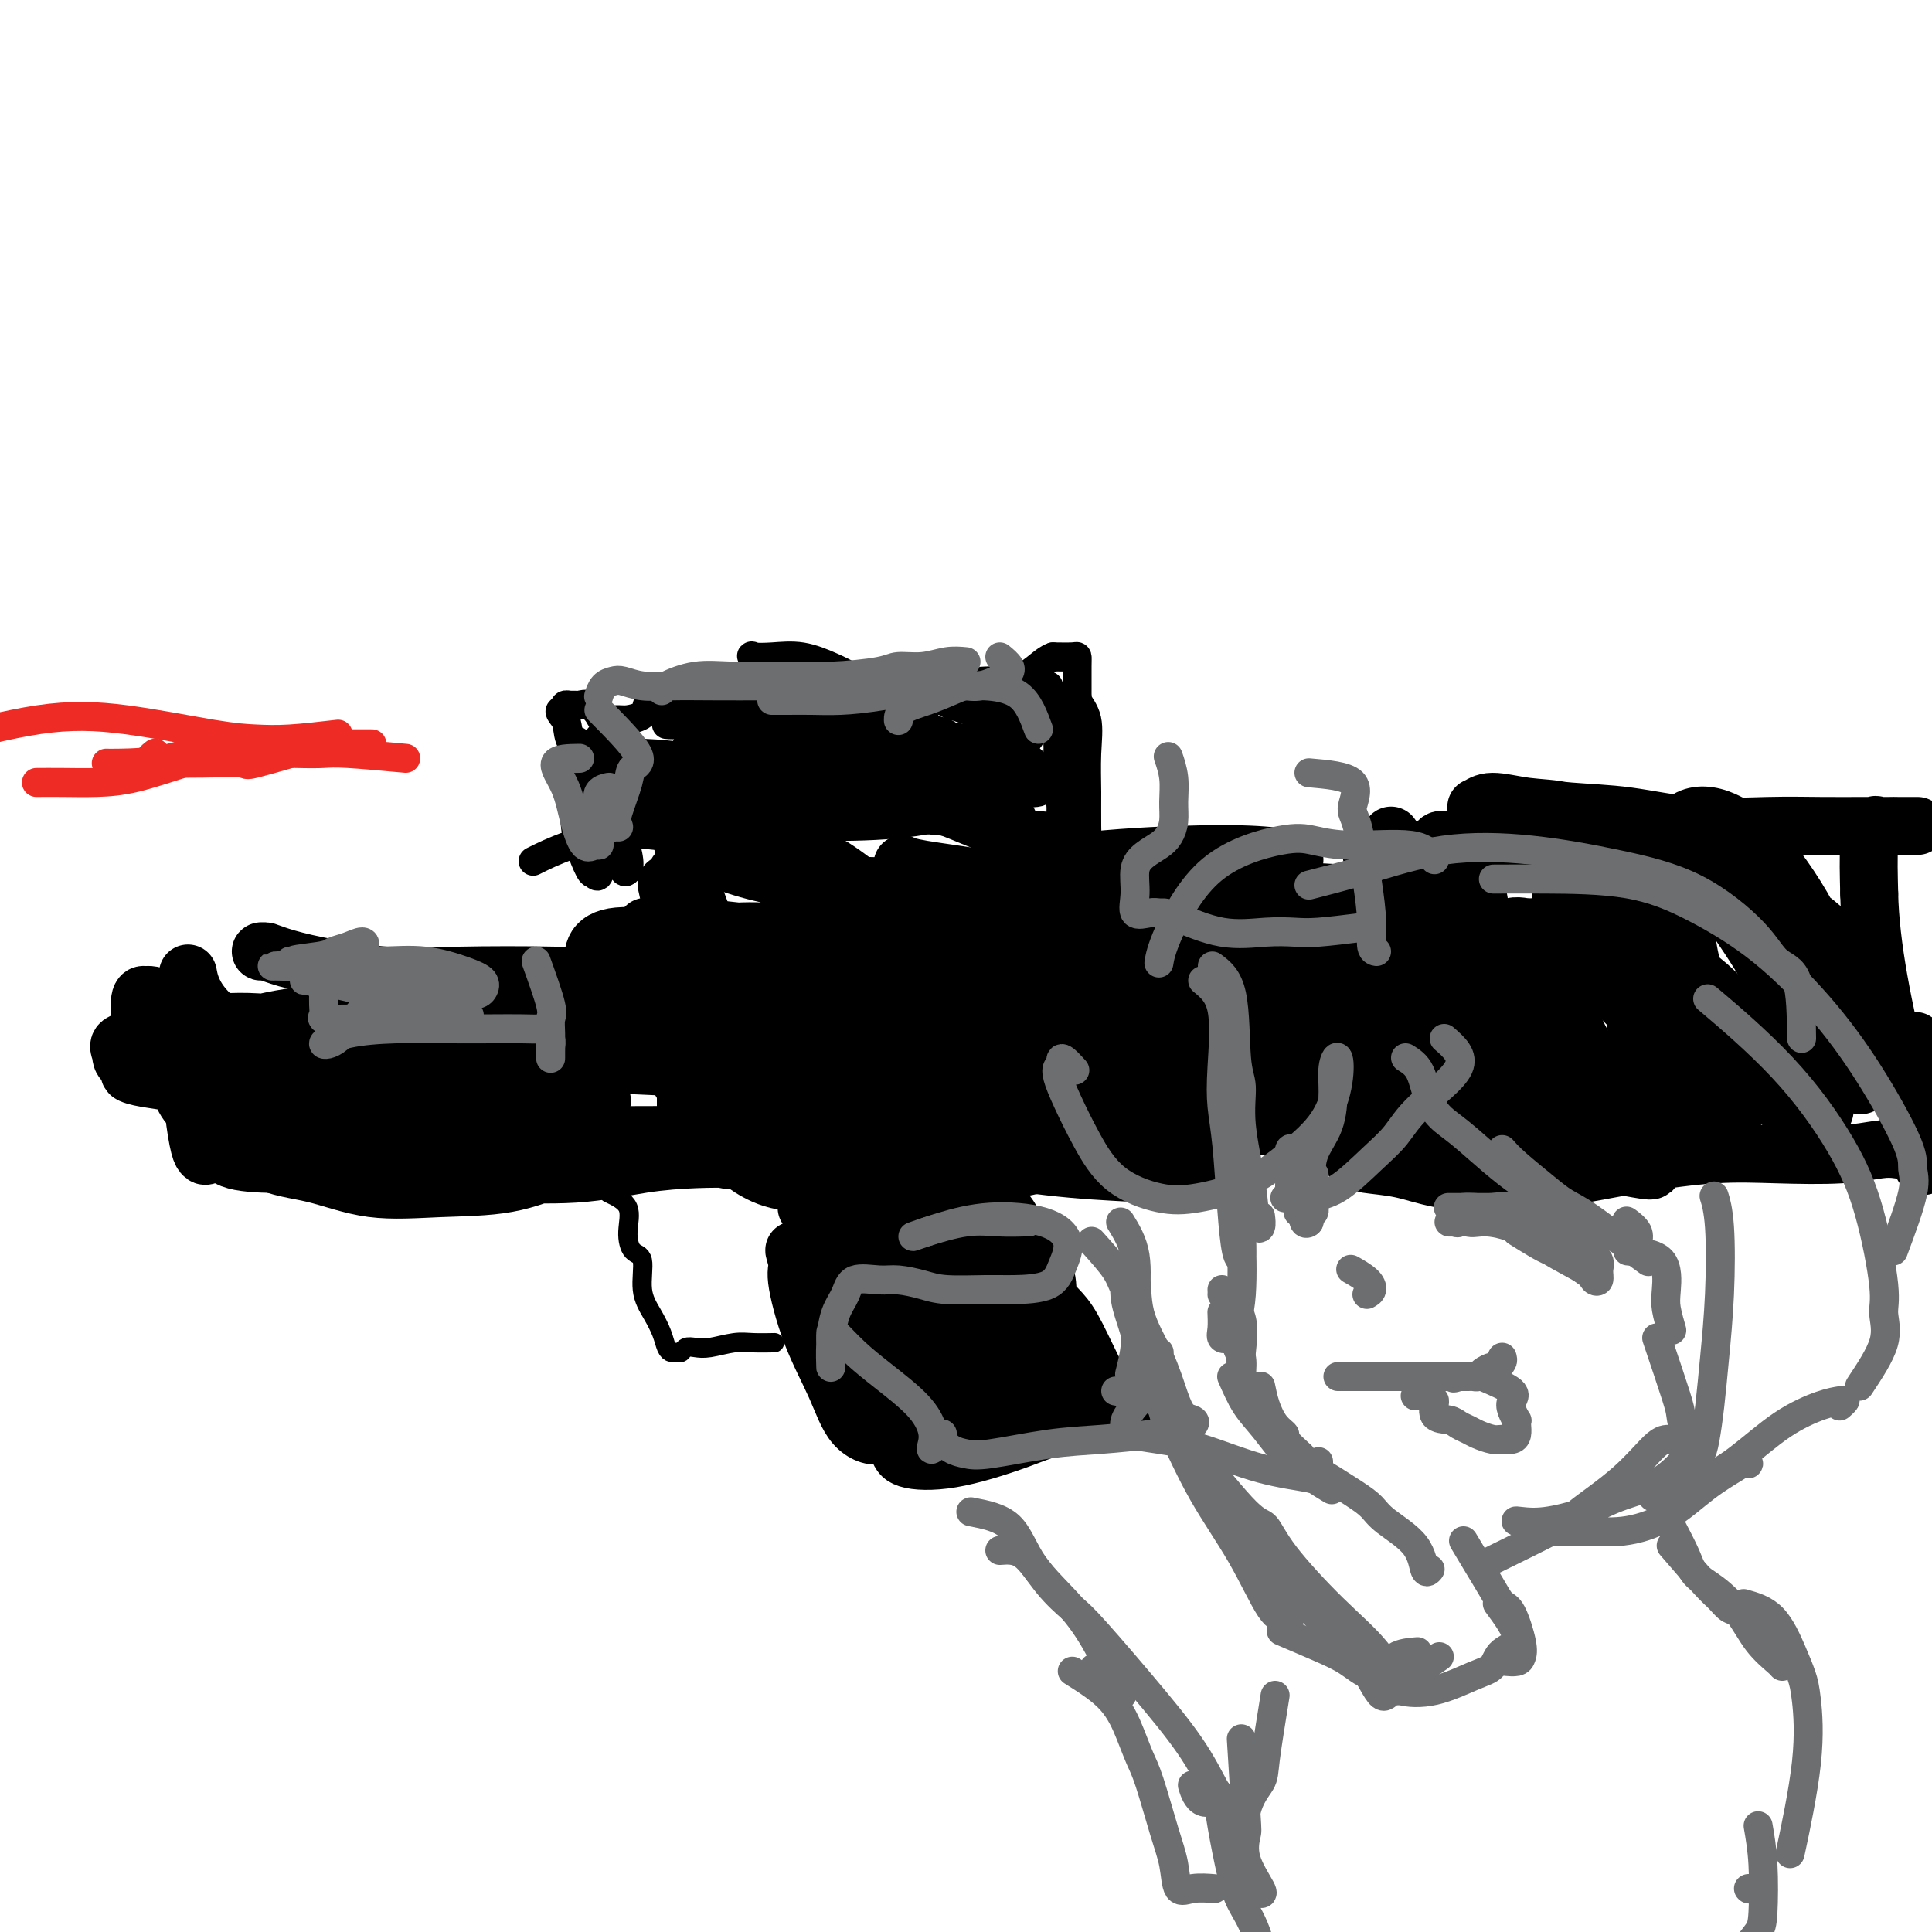 <svg viewBox='0 0 400 400' version='1.1' xmlns='http://www.w3.org/2000/svg' xmlns:xlink='http://www.w3.org/1999/xlink'><g fill='none' stroke='#000000' stroke-width='12' stroke-linecap='round' stroke-linejoin='round'><path d='M285,175c1.187,6.081 2.374,12.163 3,16c0.626,3.837 0.689,5.430 1,8c0.311,2.570 0.868,6.117 1,11c0.132,4.883 -0.160,11.103 0,15c0.160,3.897 0.774,5.472 1,5c0.226,-0.472 0.065,-2.992 0,-4c-0.065,-1.008 -0.032,-0.504 0,0'/><path d='M288,178c0.850,1.203 1.699,2.406 2,6c0.301,3.594 0.052,9.580 0,14c-0.052,4.420 0.091,7.275 0,10c-0.091,2.725 -0.417,5.318 0,9c0.417,3.682 1.576,8.451 2,12c0.424,3.549 0.114,5.879 0,7c-0.114,1.121 -0.033,1.035 0,1c0.033,-0.035 0.016,-0.017 0,0'/><path d='M278,185c-7.275,-0.426 -14.549,-0.852 -19,-1c-4.451,-0.148 -6.078,-0.018 -8,0c-1.922,0.018 -4.141,-0.076 -10,0c-5.859,0.076 -15.360,0.321 -22,0c-6.640,-0.321 -10.419,-1.210 -15,-2c-4.581,-0.790 -9.964,-1.482 -13,-2c-3.036,-0.518 -3.725,-0.862 -4,-1c-0.275,-0.138 -0.138,-0.069 0,0'/><path d='M268,178c-2.153,-0.394 -4.306,-0.787 -8,-1c-3.694,-0.213 -8.928,-0.244 -16,0c-7.072,0.244 -15.981,0.765 -25,2c-9.019,1.235 -18.148,3.185 -26,4c-7.852,0.815 -14.427,0.495 -20,0c-5.573,-0.495 -10.143,-1.163 -14,-2c-3.857,-0.837 -7.000,-1.841 -10,-3c-3.000,-1.159 -5.857,-2.474 -7,-3c-1.143,-0.526 -0.571,-0.263 0,0'/><path d='M138,183c1.268,5.693 2.536,11.385 3,14c0.464,2.615 0.124,2.151 0,5c-0.124,2.849 -0.033,9.011 0,13c0.033,3.989 0.009,5.805 0,7c-0.009,1.195 -0.003,1.770 0,2c0.003,0.230 0.001,0.115 0,0'/><path d='M142,196c0.000,-0.485 0.000,-0.970 0,2c0.000,2.970 0.000,9.395 0,13c0.000,3.605 0.000,4.392 0,6c-0.000,1.608 0.000,4.039 0,7c0.000,2.961 0.000,6.451 0,8c0.000,1.549 0.000,1.157 0,1c0.000,-0.157 0.000,-0.078 0,0'/><path d='M141,222c1.554,1.454 3.108,2.908 5,4c1.892,1.092 4.123,1.821 6,2c1.877,0.179 3.402,-0.194 5,0c1.598,0.194 3.270,0.955 7,2c3.730,1.045 9.518,2.375 16,4c6.482,1.625 13.657,3.546 21,5c7.343,1.454 14.854,2.442 21,3c6.146,0.558 10.926,0.686 15,1c4.074,0.314 7.443,0.815 10,1c2.557,0.185 4.302,0.053 5,0c0.698,-0.053 0.349,-0.026 0,0'/><path d='M177,232c1.209,-1.662 2.418,-3.324 5,-4c2.582,-0.676 6.536,-0.367 9,0c2.464,0.367 3.438,0.792 5,1c1.562,0.208 3.712,0.198 8,1c4.288,0.802 10.712,2.414 17,3c6.288,0.586 12.439,0.146 18,0c5.561,-0.146 10.532,0.002 15,0c4.468,-0.002 8.432,-0.153 12,0c3.568,0.153 6.741,0.610 9,1c2.259,0.390 3.606,0.714 5,1c1.394,0.286 2.837,0.536 4,1c1.163,0.464 2.047,1.144 2,1c-0.047,-0.144 -1.025,-1.112 -2,-2c-0.975,-0.888 -1.946,-1.695 -4,-2c-2.054,-0.305 -5.190,-0.109 -9,0c-3.810,0.109 -8.295,0.132 -14,0c-5.705,-0.132 -12.630,-0.418 -21,0c-8.370,0.418 -18.183,1.541 -27,3c-8.817,1.459 -16.636,3.256 -23,4c-6.364,0.744 -11.273,0.437 -15,0c-3.727,-0.437 -6.273,-1.002 -8,-2c-1.727,-0.998 -2.636,-2.428 -3,-3c-0.364,-0.572 -0.182,-0.286 0,0'/><path d='M241,235c0.493,0.668 0.986,1.335 -2,2c-2.986,0.665 -9.451,1.327 -14,2c-4.549,0.673 -7.183,1.356 -10,2c-2.817,0.644 -5.817,1.248 -11,2c-5.183,0.752 -12.548,1.653 -19,2c-6.452,0.347 -11.992,0.142 -16,0c-4.008,-0.142 -6.486,-0.220 -9,-1c-2.514,-0.780 -5.066,-2.261 -7,-4c-1.934,-1.739 -3.252,-3.738 -4,-5c-0.748,-1.262 -0.928,-1.789 -1,-2c-0.072,-0.211 -0.036,-0.105 0,0'/><path d='M153,234c0.825,0.418 1.649,0.837 2,-1c0.351,-1.837 0.228,-5.929 0,-9c-0.228,-3.071 -0.560,-5.120 -1,-7c-0.440,-1.880 -0.987,-3.590 -2,-7c-1.013,-3.410 -2.492,-8.521 -4,-13c-1.508,-4.479 -3.046,-8.326 -4,-11c-0.954,-2.674 -1.326,-4.174 -2,-5c-0.674,-0.826 -1.651,-0.978 -2,0c-0.349,0.978 -0.071,3.086 0,6c0.071,2.914 -0.065,6.634 0,10c0.065,3.366 0.332,6.376 1,10c0.668,3.624 1.738,7.861 3,11c1.262,3.139 2.716,5.182 4,6c1.284,0.818 2.397,0.413 3,0c0.603,-0.413 0.695,-0.832 1,-2c0.305,-1.168 0.821,-3.085 1,-5c0.179,-1.915 0.020,-3.829 0,-6c-0.020,-2.171 0.100,-4.599 0,-7c-0.100,-2.401 -0.419,-4.775 -1,-6c-0.581,-1.225 -1.425,-1.303 -1,-1c0.425,0.303 2.119,0.985 5,2c2.881,1.015 6.949,2.363 12,3c5.051,0.637 11.087,0.564 17,1c5.913,0.436 11.705,1.383 17,2c5.295,0.617 10.093,0.906 15,1c4.907,0.094 9.924,-0.006 13,0c3.076,0.006 4.213,0.117 5,0c0.787,-0.117 1.225,-0.462 1,-1c-0.225,-0.538 -1.112,-1.269 -2,-2'/><path d='M234,203c-2.026,-0.869 -6.592,-1.541 -11,-2c-4.408,-0.459 -8.659,-0.704 -14,-1c-5.341,-0.296 -11.773,-0.643 -18,-1c-6.227,-0.357 -12.249,-0.726 -17,-1c-4.751,-0.274 -8.230,-0.454 -10,-1c-1.770,-0.546 -1.831,-1.457 -2,-2c-0.169,-0.543 -0.446,-0.719 0,-1c0.446,-0.281 1.616,-0.669 4,-1c2.384,-0.331 5.983,-0.607 11,-1c5.017,-0.393 11.451,-0.904 19,0c7.549,0.904 16.213,3.224 25,5c8.787,1.776 17.696,3.010 25,4c7.304,0.990 13.001,1.737 17,2c3.999,0.263 6.300,0.043 8,0c1.700,-0.043 2.801,0.091 2,0c-0.801,-0.091 -3.502,-0.407 -7,-1c-3.498,-0.593 -7.792,-1.465 -14,-2c-6.208,-0.535 -14.328,-0.735 -23,0c-8.672,0.735 -17.894,2.403 -26,3c-8.106,0.597 -15.096,0.121 -20,0c-4.904,-0.121 -7.723,0.113 -9,0c-1.277,-0.113 -1.011,-0.573 -1,-1c0.011,-0.427 -0.233,-0.819 0,-1c0.233,-0.181 0.943,-0.150 4,0c3.057,0.150 8.462,0.418 14,2c5.538,1.582 11.211,4.476 19,7c7.789,2.524 17.696,4.676 27,7c9.304,2.324 18.005,4.818 25,6c6.995,1.182 12.284,1.052 16,1c3.716,-0.052 5.858,-0.026 8,0'/><path d='M286,224c4.541,-0.793 3.894,-3.274 4,-5c0.106,-1.726 0.964,-2.697 0,-5c-0.964,-2.303 -3.751,-5.939 -7,-8c-3.249,-2.061 -6.960,-2.547 -12,-3c-5.040,-0.453 -11.408,-0.874 -18,-1c-6.592,-0.126 -13.408,0.042 -20,0c-6.592,-0.042 -12.961,-0.296 -18,0c-5.039,0.296 -8.748,1.140 -11,2c-2.252,0.860 -3.048,1.737 -4,2c-0.952,0.263 -2.061,-0.087 -2,0c0.061,0.087 1.293,0.610 4,1c2.707,0.390 6.888,0.649 12,1c5.112,0.351 11.154,0.796 17,1c5.846,0.204 11.496,0.166 17,0c5.504,-0.166 10.861,-0.460 15,-1c4.139,-0.540 7.058,-1.325 8,-2c0.942,-0.675 -0.094,-1.241 0,-2c0.094,-0.759 1.319,-1.712 -1,-2c-2.319,-0.288 -8.183,0.089 -15,0c-6.817,-0.089 -14.586,-0.644 -23,0c-8.414,0.644 -17.472,2.488 -26,4c-8.528,1.512 -16.528,2.692 -22,3c-5.472,0.308 -8.418,-0.258 -10,-1c-1.582,-0.742 -1.800,-1.662 -2,-2c-0.200,-0.338 -0.383,-0.094 0,0c0.383,0.094 1.332,0.039 5,0c3.668,-0.039 10.055,-0.062 17,1c6.945,1.062 14.447,3.209 23,4c8.553,0.791 18.158,0.226 26,0c7.842,-0.226 13.921,-0.113 20,0'/><path d='M263,211c8.909,-0.567 8.183,-1.983 8,-3c-0.183,-1.017 0.178,-1.635 0,-2c-0.178,-0.365 -0.894,-0.478 -3,-1c-2.106,-0.522 -5.601,-1.452 -11,-2c-5.399,-0.548 -12.703,-0.713 -21,-1c-8.297,-0.287 -17.587,-0.695 -27,-1c-9.413,-0.305 -18.948,-0.506 -26,-1c-7.052,-0.494 -11.620,-1.280 -15,-2c-3.380,-0.720 -5.570,-1.373 -6,-1c-0.430,0.373 0.901,1.772 4,3c3.099,1.228 7.965,2.287 14,4c6.035,1.713 13.238,4.081 21,6c7.762,1.919 16.084,3.387 25,5c8.916,1.613 18.426,3.369 26,4c7.574,0.631 13.213,0.137 16,0c2.787,-0.137 2.722,0.083 3,0c0.278,-0.083 0.897,-0.469 0,-2c-0.897,-1.531 -3.312,-4.207 -7,-7c-3.688,-2.793 -8.649,-5.703 -15,-7c-6.351,-1.297 -14.094,-0.980 -23,-1c-8.906,-0.020 -18.977,-0.375 -29,0c-10.023,0.375 -20.000,1.481 -28,2c-8.000,0.519 -14.023,0.450 -18,0c-3.977,-0.450 -5.908,-1.283 -7,-2c-1.092,-0.717 -1.346,-1.320 -1,-2c0.346,-0.680 1.292,-1.436 4,-2c2.708,-0.564 7.180,-0.935 12,-1c4.820,-0.065 9.990,0.175 16,0c6.010,-0.175 12.860,-0.764 20,0c7.140,0.764 14.570,2.882 22,5'/><path d='M217,202c6.846,0.939 12.961,0.785 18,1c5.039,0.215 9.000,0.797 12,1c3.000,0.203 5.038,0.026 6,0c0.962,-0.026 0.848,0.097 1,0c0.152,-0.097 0.568,-0.416 -2,-1c-2.568,-0.584 -8.122,-1.433 -15,-2c-6.878,-0.567 -15.081,-0.851 -25,-1c-9.919,-0.149 -21.555,-0.163 -31,0c-9.445,0.163 -16.701,0.503 -23,0c-6.299,-0.503 -11.643,-1.849 -15,-3c-3.357,-1.151 -4.727,-2.107 -6,-3c-1.273,-0.893 -2.448,-1.724 -3,-2c-0.552,-0.276 -0.482,0.003 1,0c1.482,-0.003 4.375,-0.290 9,0c4.625,0.290 10.981,1.155 18,2c7.019,0.845 14.702,1.670 23,2c8.298,0.330 17.210,0.165 25,0c7.790,-0.165 14.457,-0.330 20,0c5.543,0.330 9.960,1.156 13,2c3.040,0.844 4.702,1.706 5,2c0.298,0.294 -0.767,0.020 -4,0c-3.233,-0.020 -8.635,0.213 -15,0c-6.365,-0.213 -13.695,-0.874 -22,-1c-8.305,-0.126 -17.587,0.282 -26,0c-8.413,-0.282 -15.957,-1.255 -21,-2c-5.043,-0.745 -7.586,-1.263 -9,-2c-1.414,-0.737 -1.699,-1.692 -2,-2c-0.301,-0.308 -0.620,0.033 1,0c1.620,-0.033 5.177,-0.438 10,0c4.823,0.438 10.911,1.719 17,3'/><path d='M177,196c8.560,0.700 15.961,0.951 24,2c8.039,1.049 16.716,2.897 24,4c7.284,1.103 13.176,1.461 19,2c5.824,0.539 11.581,1.260 16,2c4.419,0.740 7.502,1.498 11,2c3.498,0.502 7.413,0.747 9,1c1.587,0.253 0.848,0.515 1,0c0.152,-0.515 1.196,-1.805 0,-3c-1.196,-1.195 -4.633,-2.294 -9,-3c-4.367,-0.706 -9.664,-1.020 -16,-1c-6.336,0.020 -13.709,0.375 -21,1c-7.291,0.625 -14.498,1.521 -20,2c-5.502,0.479 -9.297,0.542 -11,0c-1.703,-0.542 -1.313,-1.690 -1,-3c0.313,-1.310 0.550,-2.782 3,-4c2.450,-1.218 7.115,-2.183 12,-3c4.885,-0.817 9.991,-1.487 16,-2c6.009,-0.513 12.920,-0.870 19,-1c6.080,-0.130 11.328,-0.034 15,0c3.672,0.034 5.766,0.006 7,0c1.234,-0.006 1.606,0.009 2,0c0.394,-0.009 0.808,-0.041 -1,0c-1.808,0.041 -5.840,0.156 -10,0c-4.160,-0.156 -8.449,-0.585 -14,0c-5.551,0.585 -12.363,2.182 -17,3c-4.637,0.818 -7.100,0.858 -9,1c-1.900,0.142 -3.236,0.386 -3,0c0.236,-0.386 2.043,-1.402 5,-2c2.957,-0.598 7.065,-0.776 12,-1c4.935,-0.224 10.696,-0.492 16,0c5.304,0.492 10.152,1.746 15,3'/><path d='M271,196c6.884,0.677 8.592,0.870 10,1c1.408,0.130 2.514,0.196 3,0c0.486,-0.196 0.351,-0.655 -1,0c-1.351,0.655 -3.917,2.424 -7,5c-3.083,2.576 -6.683,5.958 -10,9c-3.317,3.042 -6.350,5.744 -8,8c-1.650,2.256 -1.915,4.067 -2,5c-0.085,0.933 0.010,0.989 0,1c-0.010,0.011 -0.126,-0.025 1,0c1.126,0.025 3.495,0.109 5,-1c1.505,-1.109 2.145,-3.410 3,-5c0.855,-1.590 1.923,-2.469 3,-4c1.077,-1.531 2.163,-3.715 3,-5c0.837,-1.285 1.425,-1.670 2,-2c0.575,-0.330 1.139,-0.604 2,0c0.861,0.604 2.021,2.084 3,4c0.979,1.916 1.778,4.266 2,7c0.222,2.734 -0.132,5.851 0,8c0.132,2.149 0.749,3.330 1,4c0.251,0.670 0.135,0.829 0,1c-0.135,0.171 -0.289,0.354 -1,0c-0.711,-0.354 -1.980,-1.243 -3,-2c-1.020,-0.757 -1.793,-1.380 -2,-2c-0.207,-0.620 0.152,-1.238 0,-2c-0.152,-0.762 -0.814,-1.668 -1,-2c-0.186,-0.332 0.105,-0.089 0,0c-0.105,0.089 -0.605,0.024 -1,0c-0.395,-0.024 -0.684,-0.007 -1,0c-0.316,0.007 -0.658,0.003 -1,0'/><path d='M271,224c-2.270,-0.900 -2.947,0.351 -5,1c-2.053,0.649 -5.484,0.698 -11,1c-5.516,0.302 -13.116,0.857 -22,1c-8.884,0.143 -19.052,-0.127 -28,0c-8.948,0.127 -16.675,0.651 -22,0c-5.325,-0.651 -8.248,-2.477 -10,-4c-1.752,-1.523 -2.333,-2.744 -3,-4c-0.667,-1.256 -1.418,-2.547 -2,-3c-0.582,-0.453 -0.994,-0.069 -1,0c-0.006,0.069 0.393,-0.177 3,1c2.607,1.177 7.420,3.776 12,6c4.580,2.224 8.926,4.072 14,5c5.074,0.928 10.878,0.935 15,1c4.122,0.065 6.564,0.188 8,0c1.436,-0.188 1.868,-0.688 2,-1c0.132,-0.312 -0.034,-0.436 -2,-1c-1.966,-0.564 -5.732,-1.567 -11,-2c-5.268,-0.433 -12.038,-0.295 -20,-1c-7.962,-0.705 -17.116,-2.254 -26,-3c-8.884,-0.746 -17.497,-0.691 -24,-2c-6.503,-1.309 -10.896,-3.983 -13,-7c-2.104,-3.017 -1.918,-6.377 -2,-9c-0.082,-2.623 -0.433,-4.508 0,-6c0.433,-1.492 1.651,-2.592 4,-3c2.349,-0.408 5.830,-0.123 10,0c4.170,0.123 9.030,0.086 13,1c3.970,0.914 7.050,2.781 10,4c2.950,1.219 5.770,1.791 8,3c2.230,1.209 3.870,3.056 5,4c1.130,0.944 1.752,0.984 2,1c0.248,0.016 0.124,0.008 0,0'/><path d='M160,210c-5.754,-0.423 -11.509,-0.845 -15,-1c-3.491,-0.155 -4.719,-0.042 -6,0c-1.281,0.042 -2.615,0.013 -6,0c-3.385,-0.013 -8.820,-0.010 -13,0c-4.180,0.010 -7.106,0.027 -10,0c-2.894,-0.027 -5.756,-0.098 -8,0c-2.244,0.098 -3.869,0.367 -5,0c-1.131,-0.367 -1.766,-1.368 -2,-2c-0.234,-0.632 -0.067,-0.895 0,-1c0.067,-0.105 0.033,-0.053 0,0'/><path d='M142,198c0.600,0.293 1.201,0.586 3,1c1.799,0.414 4.798,0.948 5,1c0.202,0.052 -2.392,-0.377 -6,0c-3.608,0.377 -8.230,1.559 -13,2c-4.770,0.441 -9.686,0.140 -16,0c-6.314,-0.140 -14.024,-0.118 -20,0c-5.976,0.118 -10.219,0.333 -15,0c-4.781,-0.333 -10.100,-1.214 -14,-2c-3.900,-0.786 -6.379,-1.479 -8,-2c-1.621,-0.521 -2.383,-0.872 -3,-1c-0.617,-0.128 -1.089,-0.035 -1,0c0.089,0.035 0.740,0.010 1,0c0.260,-0.010 0.130,-0.005 0,0'/><path d='M111,207c-5.329,1.599 -10.659,3.199 -14,4c-3.341,0.801 -4.695,0.804 -6,1c-1.305,0.196 -2.563,0.585 -6,1c-3.437,0.415 -9.054,0.857 -14,1c-4.946,0.143 -9.220,-0.011 -13,0c-3.780,0.011 -7.065,0.189 -10,-1c-2.935,-1.189 -5.521,-3.743 -7,-6c-1.479,-2.257 -1.851,-4.216 -2,-5c-0.149,-0.784 -0.074,-0.392 0,0'/><path d='M95,210c-5.656,0.408 -11.313,0.817 -15,1c-3.687,0.183 -5.405,0.141 -7,0c-1.595,-0.141 -3.068,-0.380 -7,0c-3.932,0.380 -10.322,1.380 -15,2c-4.678,0.620 -7.643,0.860 -11,1c-3.357,0.140 -7.108,0.181 -9,0c-1.892,-0.181 -1.927,-0.584 -2,-2c-0.073,-1.416 -0.184,-3.847 0,-5c0.184,-1.153 0.664,-1.030 1,-1c0.336,0.030 0.528,-0.034 1,0c0.472,0.034 1.225,0.167 2,1c0.775,0.833 1.571,2.366 2,3c0.429,0.634 0.493,0.367 1,1c0.507,0.633 1.459,2.165 2,3c0.541,0.835 0.670,0.973 1,2c0.330,1.027 0.862,2.942 1,5c0.138,2.058 -0.117,4.257 0,7c0.117,2.743 0.606,6.030 1,8c0.394,1.970 0.692,2.625 1,3c0.308,0.375 0.627,0.471 1,0c0.373,-0.471 0.801,-1.509 1,-3c0.199,-1.491 0.169,-3.435 0,-5c-0.169,-1.565 -0.478,-2.751 -1,-4c-0.522,-1.249 -1.256,-2.562 -2,-3c-0.744,-0.438 -1.497,-0.000 -2,0c-0.503,0.000 -0.756,-0.436 -1,0c-0.244,0.436 -0.478,1.746 0,3c0.478,1.254 1.667,2.453 3,4c1.333,1.547 2.809,3.442 5,5c2.191,1.558 5.095,2.779 8,4'/><path d='M54,240c3.952,1.891 7.333,2.117 11,3c3.667,0.883 7.621,2.421 12,3c4.379,0.579 9.182,0.197 14,0c4.818,-0.197 9.652,-0.211 14,-1c4.348,-0.789 8.211,-2.353 12,-4c3.789,-1.647 7.504,-3.376 11,-4c3.496,-0.624 6.774,-0.143 9,0c2.226,0.143 3.402,-0.053 5,0c1.598,0.053 3.620,0.356 5,1c1.380,0.644 2.118,1.630 3,2c0.882,0.370 1.906,0.123 1,0c-0.906,-0.123 -3.744,-0.123 -7,0c-3.256,0.123 -6.932,0.369 -11,1c-4.068,0.631 -8.529,1.648 -14,2c-5.471,0.352 -11.953,0.038 -17,0c-5.047,-0.038 -8.660,0.200 -12,0c-3.340,-0.200 -6.407,-0.838 -8,-2c-1.593,-1.162 -1.711,-2.847 -2,-4c-0.289,-1.153 -0.751,-1.773 0,-2c0.751,-0.227 2.713,-0.062 6,0c3.287,0.062 7.899,0.019 13,0c5.101,-0.019 10.690,-0.015 17,0c6.310,0.015 13.342,0.043 19,0c5.658,-0.043 9.941,-0.155 13,0c3.059,0.155 4.894,0.577 6,1c1.106,0.423 1.482,0.845 2,1c0.518,0.155 1.178,0.042 1,0c-0.178,-0.042 -1.194,-0.012 -4,0c-2.806,0.012 -7.403,0.006 -12,0'/><path d='M141,237c-5.516,0.121 -11.307,0.425 -18,1c-6.693,0.575 -14.287,1.421 -21,2c-6.713,0.579 -12.546,0.892 -18,1c-5.454,0.108 -10.528,0.012 -15,0c-4.472,-0.012 -8.341,0.061 -12,0c-3.659,-0.061 -7.107,-0.257 -9,-1c-1.893,-0.743 -2.230,-2.035 -3,-3c-0.770,-0.965 -1.974,-1.604 -1,-2c0.974,-0.396 4.124,-0.550 8,-1c3.876,-0.450 8.478,-1.195 14,-2c5.522,-0.805 11.965,-1.669 18,-2c6.035,-0.331 11.661,-0.127 17,0c5.339,0.127 10.391,0.178 14,0c3.609,-0.178 5.776,-0.583 7,-1c1.224,-0.417 1.505,-0.844 2,-1c0.495,-0.156 1.204,-0.040 0,0c-1.204,0.040 -4.320,0.005 -9,0c-4.680,-0.005 -10.925,0.020 -17,0c-6.075,-0.020 -11.979,-0.085 -18,0c-6.021,0.085 -12.157,0.321 -18,0c-5.843,-0.321 -11.393,-1.197 -16,-2c-4.607,-0.803 -8.271,-1.533 -11,-2c-2.729,-0.467 -4.522,-0.671 -6,-1c-1.478,-0.329 -2.640,-0.782 -2,-1c0.640,-0.218 3.083,-0.202 6,0c2.917,0.202 6.308,0.590 11,1c4.692,0.410 10.686,0.841 16,1c5.314,0.159 9.947,0.045 15,0c5.053,-0.045 10.527,-0.023 16,0'/><path d='M91,224c11.127,0.203 7.946,0.212 7,0c-0.946,-0.212 0.344,-0.645 1,-1c0.656,-0.355 0.679,-0.631 -1,-1c-1.679,-0.369 -5.059,-0.830 -9,-1c-3.941,-0.170 -8.443,-0.048 -14,0c-5.557,0.048 -12.167,0.021 -18,0c-5.833,-0.021 -10.887,-0.037 -15,0c-4.113,0.037 -7.286,0.126 -10,0c-2.714,-0.126 -4.969,-0.466 -6,-1c-1.031,-0.534 -0.836,-1.263 -1,-2c-0.164,-0.737 -0.686,-1.481 0,-2c0.686,-0.519 2.581,-0.811 6,-1c3.419,-0.189 8.361,-0.275 13,-1c4.639,-0.725 8.977,-2.090 14,-3c5.023,-0.910 10.733,-1.364 15,-2c4.267,-0.636 7.090,-1.452 7,-1c-0.090,0.452 -3.092,2.173 -7,4c-3.908,1.827 -8.722,3.761 -13,5c-4.278,1.239 -8.022,1.784 -12,2c-3.978,0.216 -8.191,0.104 -11,0c-2.809,-0.104 -4.213,-0.198 -5,-1c-0.787,-0.802 -0.957,-2.310 -1,-3c-0.043,-0.690 0.041,-0.560 2,-1c1.959,-0.440 5.794,-1.450 10,-2c4.206,-0.550 8.783,-0.641 14,0c5.217,0.641 11.075,2.014 18,3c6.925,0.986 14.918,1.584 22,2c7.082,0.416 13.253,0.651 18,1c4.747,0.349 8.071,0.814 10,1c1.929,0.186 2.465,0.093 3,0'/><path d='M128,219c10.679,1.252 1.878,0.881 -4,1c-5.878,0.119 -8.832,0.729 -13,1c-4.168,0.271 -9.552,0.202 -15,0c-5.448,-0.202 -10.962,-0.537 -16,-1c-5.038,-0.463 -9.601,-1.052 -12,-2c-2.399,-0.948 -2.633,-2.254 -3,-3c-0.367,-0.746 -0.867,-0.933 -1,-1c-0.133,-0.067 0.100,-0.014 2,0c1.900,0.014 5.468,-0.009 10,1c4.532,1.009 10.028,3.052 17,4c6.972,0.948 15.421,0.800 24,1c8.579,0.200 17.288,0.746 25,1c7.712,0.254 14.426,0.216 22,0c7.574,-0.216 16.008,-0.609 23,-1c6.992,-0.391 12.543,-0.781 17,-1c4.457,-0.219 7.821,-0.266 11,0c3.179,0.266 6.174,0.844 8,1c1.826,0.156 2.483,-0.110 3,0c0.517,0.110 0.892,0.598 1,1c0.108,0.402 -0.052,0.720 -2,2c-1.948,1.280 -5.682,3.521 -9,5c-3.318,1.479 -6.218,2.195 -9,3c-2.782,0.805 -5.447,1.700 -7,2c-1.553,0.300 -1.996,0.004 -2,0c-0.004,-0.004 0.430,0.285 2,0c1.570,-0.285 4.277,-1.143 8,-2c3.723,-0.857 8.462,-1.714 14,-2c5.538,-0.286 11.876,0.000 18,0c6.124,-0.000 12.036,-0.286 18,0c5.964,0.286 11.982,1.143 18,2'/><path d='M276,231c10.664,0.309 10.325,0.083 12,0c1.675,-0.083 5.363,-0.022 8,0c2.637,0.022 4.222,0.006 5,0c0.778,-0.006 0.748,-0.002 1,0c0.252,0.002 0.786,0.000 1,0c0.214,-0.000 0.107,-0.000 0,0'/><path d='M288,173c2.111,3.055 4.222,6.111 5,8c0.778,1.889 0.223,2.613 0,4c-0.223,1.387 -0.112,3.439 0,7c0.112,3.561 0.226,8.632 0,14c-0.226,5.368 -0.793,11.034 -1,15c-0.207,3.966 -0.056,6.232 0,7c0.056,0.768 0.017,0.039 0,0c-0.017,-0.039 -0.011,0.612 0,0c0.011,-0.612 0.028,-2.488 0,-4c-0.028,-1.512 -0.101,-2.659 0,-5c0.101,-2.341 0.376,-5.877 0,-9c-0.376,-3.123 -1.402,-5.834 -2,-8c-0.598,-2.166 -0.766,-3.785 -1,-6c-0.234,-2.215 -0.533,-5.024 -1,-8c-0.467,-2.976 -1.102,-6.118 -2,-8c-0.898,-1.882 -2.060,-2.504 -2,-3c0.060,-0.496 1.341,-0.865 2,-1c0.659,-0.135 0.696,-0.036 1,0c0.304,0.036 0.875,0.010 1,0c0.125,-0.010 -0.196,-0.003 0,0c0.196,0.003 0.909,0.001 2,0c1.091,-0.001 2.561,-0.000 4,0c1.439,0.000 2.848,0.000 5,0c2.152,-0.000 5.046,-0.000 8,0c2.954,0.000 5.967,0.000 9,0c3.033,-0.000 6.086,-0.000 9,0c2.914,0.000 5.690,0.000 8,0c2.310,-0.000 4.155,-0.000 6,0'/><path d='M339,176c9.128,-0.149 4.446,-0.020 3,0c-1.446,0.020 0.342,-0.068 1,0c0.658,0.068 0.184,0.293 -1,0c-1.184,-0.293 -3.079,-1.102 -5,-2c-1.921,-0.898 -3.867,-1.883 -6,-3c-2.133,-1.117 -4.454,-2.366 -7,-3c-2.546,-0.634 -5.316,-0.653 -8,-1c-2.684,-0.347 -5.282,-1.022 -7,-1c-1.718,0.022 -2.555,0.741 -3,1c-0.445,0.259 -0.499,0.057 0,0c0.499,-0.057 1.550,0.031 3,0c1.450,-0.031 3.301,-0.180 6,0c2.699,0.180 6.248,0.689 10,1c3.752,0.311 7.706,0.423 12,1c4.294,0.577 8.928,1.619 14,2c5.072,0.381 10.581,0.102 15,0c4.419,-0.102 7.747,-0.027 11,0c3.253,0.027 6.432,0.007 9,0c2.568,-0.007 4.524,-0.002 6,0c1.476,0.002 2.470,0.001 3,0c0.530,-0.001 0.595,-0.000 1,0c0.405,0.000 1.149,0.001 1,0c-0.149,-0.001 -1.191,-0.002 -2,0c-0.809,0.002 -1.383,0.008 -2,0c-0.617,-0.008 -1.276,-0.030 -2,0c-0.724,0.030 -1.514,0.111 -2,0c-0.486,-0.111 -0.669,-0.415 -1,0c-0.331,0.415 -0.809,1.547 -1,4c-0.191,2.453 -0.096,6.226 0,10'/><path d='M387,185c0.096,5.275 0.835,11.463 2,18c1.165,6.537 2.757,13.424 4,19c1.243,5.576 2.137,9.843 3,13c0.863,3.157 1.695,5.206 2,6c0.305,0.794 0.082,0.334 0,0c-0.082,-0.334 -0.025,-0.541 0,-2c0.025,-1.459 0.017,-4.170 0,-7c-0.017,-2.830 -0.043,-5.779 0,-8c0.043,-2.221 0.155,-3.712 0,-5c-0.155,-1.288 -0.578,-2.371 -1,-3c-0.422,-0.629 -0.843,-0.802 -1,0c-0.157,0.802 -0.051,2.579 0,5c0.051,2.421 0.046,5.485 0,8c-0.046,2.515 -0.133,4.481 0,6c0.133,1.519 0.487,2.589 0,3c-0.487,0.411 -1.816,0.161 -3,0c-1.184,-0.161 -2.222,-0.235 -4,0c-1.778,0.235 -4.294,0.777 -8,1c-3.706,0.223 -8.601,0.127 -13,0c-4.399,-0.127 -8.303,-0.285 -13,0c-4.697,0.285 -10.189,1.012 -16,2c-5.811,0.988 -11.941,2.237 -17,3c-5.059,0.763 -9.048,1.039 -13,1c-3.952,-0.039 -7.869,-0.392 -11,-1c-3.131,-0.608 -5.477,-1.469 -8,-2c-2.523,-0.531 -5.223,-0.730 -7,-1c-1.777,-0.270 -2.632,-0.611 -3,-1c-0.368,-0.389 -0.248,-0.825 0,-1c0.248,-0.175 0.624,-0.087 1,0'/><path d='M281,239c-3.086,-1.161 3.200,-1.064 8,-1c4.800,0.064 8.115,0.096 12,0c3.885,-0.096 8.339,-0.321 13,0c4.661,0.321 9.531,1.187 14,2c4.469,0.813 8.539,1.572 11,2c2.461,0.428 3.312,0.526 3,0c-0.312,-0.526 -1.788,-1.677 -5,-3c-3.212,-1.323 -8.160,-2.819 -13,-4c-4.840,-1.181 -9.571,-2.046 -15,-3c-5.429,-0.954 -11.554,-1.998 -16,-3c-4.446,-1.002 -7.211,-1.961 -9,-3c-1.789,-1.039 -2.601,-2.159 -3,-3c-0.399,-0.841 -0.385,-1.403 0,-2c0.385,-0.597 1.140,-1.230 3,-2c1.860,-0.770 4.823,-1.679 8,-3c3.177,-1.321 6.567,-3.054 10,-5c3.433,-1.946 6.908,-4.104 10,-6c3.092,-1.896 5.800,-3.530 7,-5c1.200,-1.470 0.891,-2.774 1,-4c0.109,-1.226 0.635,-2.372 0,-3c-0.635,-0.628 -2.431,-0.739 -4,-1c-1.569,-0.261 -2.912,-0.673 -5,1c-2.088,1.673 -4.922,5.432 -7,10c-2.078,4.568 -3.402,9.947 -4,15c-0.598,5.053 -0.472,9.781 0,13c0.472,3.219 1.289,4.929 2,6c0.711,1.071 1.314,1.504 2,0c0.686,-1.504 1.454,-4.943 2,-9c0.546,-4.057 0.870,-8.730 1,-14c0.130,-5.270 0.065,-11.135 0,-17'/><path d='M307,197c-0.104,-7.789 -0.866,-11.763 -2,-15c-1.134,-3.237 -2.642,-5.737 -4,-7c-1.358,-1.263 -2.567,-1.288 -3,-1c-0.433,0.288 -0.090,0.890 0,4c0.090,3.110 -0.072,8.728 1,13c1.072,4.272 3.380,7.198 6,11c2.620,3.802 5.553,8.479 9,12c3.447,3.521 7.407,5.886 11,7c3.593,1.114 6.819,0.977 9,1c2.181,0.023 3.319,0.207 4,-1c0.681,-1.207 0.907,-3.804 1,-7c0.093,-3.196 0.053,-6.991 -1,-10c-1.053,-3.009 -3.119,-5.232 -5,-7c-1.881,-1.768 -3.578,-3.080 -5,-4c-1.422,-0.920 -2.570,-1.448 -4,-1c-1.430,0.448 -3.144,1.874 -4,6c-0.856,4.126 -0.855,10.954 -1,16c-0.145,5.046 -0.438,8.312 1,11c1.438,2.688 4.605,4.798 7,6c2.395,1.202 4.017,1.496 6,1c1.983,-0.496 4.328,-1.780 6,-4c1.672,-2.220 2.671,-5.374 3,-9c0.329,-3.626 -0.013,-7.722 0,-12c0.013,-4.278 0.383,-8.737 -1,-13c-1.383,-4.263 -4.517,-8.331 -7,-11c-2.483,-2.669 -4.315,-3.938 -6,-5c-1.685,-1.062 -3.222,-1.917 -4,0c-0.778,1.917 -0.796,6.607 -1,11c-0.204,4.393 -0.593,8.491 0,13c0.593,4.509 2.170,9.431 4,13c1.830,3.569 3.915,5.784 6,8'/><path d='M333,223c2.843,3.449 4.952,1.571 7,1c2.048,-0.571 4.035,0.164 5,0c0.965,-0.164 0.908,-1.226 1,-4c0.092,-2.774 0.334,-7.258 0,-12c-0.334,-4.742 -1.243,-9.741 -3,-14c-1.757,-4.259 -4.362,-7.778 -7,-10c-2.638,-2.222 -5.311,-3.147 -7,-4c-1.689,-0.853 -2.395,-1.633 -3,0c-0.605,1.633 -1.108,5.677 -1,9c0.108,3.323 0.828,5.923 3,9c2.172,3.077 5.796,6.632 9,10c3.204,3.368 5.987,6.548 10,9c4.013,2.452 9.256,4.174 13,5c3.744,0.826 5.990,0.754 7,0c1.010,-0.754 0.786,-2.191 1,-5c0.214,-2.809 0.867,-6.990 0,-11c-0.867,-4.010 -3.253,-7.847 -6,-12c-2.747,-4.153 -5.855,-8.621 -9,-12c-3.145,-3.379 -6.328,-5.669 -9,-7c-2.672,-1.331 -4.835,-1.703 -6,-1c-1.165,0.703 -1.332,2.481 -1,6c0.332,3.519 1.165,8.778 3,14c1.835,5.222 4.673,10.407 8,15c3.327,4.593 7.144,8.593 11,12c3.856,3.407 7.753,6.220 11,8c3.247,1.780 5.845,2.526 7,2c1.155,-0.526 0.868,-2.323 1,-5c0.132,-2.677 0.685,-6.233 0,-11c-0.685,-4.767 -2.607,-10.745 -5,-16c-2.393,-5.255 -5.255,-9.787 -8,-13c-2.745,-3.213 -5.372,-5.106 -8,-7'/><path d='M357,179c-3.716,-3.488 -5.006,-2.206 -6,-1c-0.994,1.206 -1.694,2.338 -2,6c-0.306,3.662 -0.219,9.855 1,15c1.219,5.145 3.570,9.240 6,13c2.430,3.760 4.937,7.183 8,9c3.063,1.817 6.680,2.029 9,2c2.320,-0.029 3.341,-0.297 4,-1c0.659,-0.703 0.956,-1.840 1,-4c0.044,-2.160 -0.164,-5.342 0,-9c0.164,-3.658 0.699,-7.792 -1,-13c-1.699,-5.208 -5.633,-11.491 -9,-16c-3.367,-4.509 -6.169,-7.244 -9,-9c-2.831,-1.756 -5.692,-2.531 -8,-2c-2.308,0.531 -4.062,2.370 -5,6c-0.938,3.630 -1.061,9.051 -1,14c0.061,4.949 0.306,9.425 2,13c1.694,3.575 4.838,6.247 8,9c3.162,2.753 6.341,5.587 10,8c3.659,2.413 7.797,4.406 11,5c3.203,0.594 5.470,-0.212 7,0c1.530,0.212 2.323,1.441 3,0c0.677,-1.441 1.238,-5.552 1,-10c-0.238,-4.448 -1.275,-9.233 -3,-13c-1.725,-3.767 -4.136,-6.518 -7,-9c-2.864,-2.482 -6.179,-4.697 -10,-6c-3.821,-1.303 -8.147,-1.696 -12,-1c-3.853,0.696 -7.231,2.479 -9,4c-1.769,1.521 -1.928,2.779 -2,4c-0.072,1.221 -0.058,2.406 1,4c1.058,1.594 3.159,3.598 6,6c2.841,2.402 6.420,5.201 10,8'/><path d='M361,211c4.528,3.625 7.349,3.689 10,4c2.651,0.311 5.132,0.870 6,1c0.868,0.130 0.124,-0.171 0,-2c-0.124,-1.829 0.373,-5.188 0,-8c-0.373,-2.812 -1.617,-5.077 -4,-8c-2.383,-2.923 -5.905,-6.504 -9,-9c-3.095,-2.496 -5.764,-3.906 -9,-4c-3.236,-0.094 -7.041,1.127 -10,4c-2.959,2.873 -5.073,7.396 -6,12c-0.927,4.604 -0.668,9.288 0,13c0.668,3.712 1.744,6.451 4,9c2.256,2.549 5.692,4.909 8,6c2.308,1.091 3.488,0.913 5,1c1.512,0.087 3.354,0.438 4,-1c0.646,-1.438 0.095,-4.666 0,-8c-0.095,-3.334 0.266,-6.775 -1,-10c-1.266,-3.225 -4.159,-6.235 -8,-9c-3.841,-2.765 -8.629,-5.285 -13,-7c-4.371,-1.715 -8.325,-2.626 -12,-3c-3.675,-0.374 -7.072,-0.213 -9,0c-1.928,0.213 -2.387,0.477 -3,2c-0.613,1.523 -1.379,4.304 -1,9c0.379,4.696 1.902,11.305 4,16c2.098,4.695 4.769,7.475 8,10c3.231,2.525 7.022,4.796 10,6c2.978,1.204 5.144,1.341 7,0c1.856,-1.341 3.403,-4.160 5,-6c1.597,-1.840 3.242,-2.699 4,-5c0.758,-2.301 0.627,-6.043 0,-9c-0.627,-2.957 -1.751,-5.131 -4,-7c-2.249,-1.869 -5.625,-3.435 -9,-5'/><path d='M338,203c-3.040,-0.887 -6.139,-0.604 -9,0c-2.861,0.604 -5.485,1.528 -8,4c-2.515,2.472 -4.922,6.491 -6,10c-1.078,3.509 -0.828,6.509 -1,9c-0.172,2.491 -0.768,4.472 0,7c0.768,2.528 2.899,5.604 5,7c2.101,1.396 4.172,1.113 5,1c0.828,-0.113 0.414,-0.057 0,0'/><path d='M167,250c2.132,3.392 4.265,6.784 5,9c0.735,2.216 0.074,3.256 0,4c-0.074,0.744 0.439,1.191 1,3c0.561,1.809 1.170,4.980 2,8c0.830,3.020 1.883,5.888 3,8c1.117,2.112 2.299,3.469 3,4c0.701,0.531 0.920,0.235 1,0c0.080,-0.235 0.022,-0.409 0,-1c-0.022,-0.591 -0.006,-1.597 0,-2c0.006,-0.403 0.003,-0.201 0,0'/><path d='M169,258c-0.149,-0.984 -0.298,-1.969 0,-1c0.298,0.969 1.044,3.890 2,7c0.956,3.110 2.124,6.409 3,9c0.876,2.591 1.460,4.474 2,6c0.540,1.526 1.034,2.696 2,5c0.966,2.304 2.403,5.741 4,8c1.597,2.259 3.353,3.339 4,4c0.647,0.661 0.185,0.903 0,1c-0.185,0.097 -0.092,0.048 0,0'/><path d='M202,244c2.769,2.901 5.538,5.801 7,8c1.462,2.199 1.617,3.696 2,5c0.383,1.304 0.992,2.416 2,5c1.008,2.584 2.414,6.640 4,11c1.586,4.360 3.353,9.024 5,12c1.647,2.976 3.174,4.263 4,5c0.826,0.737 0.950,0.925 1,1c0.050,0.075 0.025,0.038 0,0'/><path d='M210,255c2.466,2.887 4.931,5.774 6,8c1.069,2.226 0.740,3.789 1,5c0.260,1.211 1.109,2.068 2,3c0.891,0.932 1.824,1.938 3,4c1.176,2.062 2.595,5.179 4,8c1.405,2.821 2.797,5.344 4,7c1.203,1.656 2.217,2.443 3,3c0.783,0.557 1.336,0.882 2,1c0.664,0.118 1.439,0.029 2,0c0.561,-0.029 0.909,0.003 1,0c0.091,-0.003 -0.075,-0.043 -1,0c-0.925,0.043 -2.609,0.167 -5,0c-2.391,-0.167 -5.491,-0.625 -9,0c-3.509,0.625 -7.428,2.334 -12,4c-4.572,1.666 -9.796,3.288 -14,4c-4.204,0.712 -7.386,0.514 -9,0c-1.614,-0.514 -1.660,-1.343 -2,-2c-0.340,-0.657 -0.975,-1.140 -2,-2c-1.025,-0.860 -2.442,-2.096 -3,-3c-0.558,-0.904 -0.257,-1.477 -1,-3c-0.743,-1.523 -2.529,-3.996 -4,-7c-1.471,-3.004 -2.627,-6.540 -4,-10c-1.373,-3.460 -2.964,-6.846 -4,-9c-1.036,-2.154 -1.518,-3.077 -2,-4'/><path d='M166,262c-2.517,-5.435 -1.309,-2.522 -1,-1c0.309,1.522 -0.281,1.655 0,4c0.281,2.345 1.434,6.903 3,11c1.566,4.097 3.544,7.733 5,11c1.456,3.267 2.391,6.164 4,8c1.609,1.836 3.893,2.611 5,2c1.107,-0.611 1.037,-2.610 1,-5c-0.037,-2.390 -0.043,-5.173 0,-8c0.043,-2.827 0.134,-5.700 0,-9c-0.134,-3.300 -0.493,-7.027 -1,-10c-0.507,-2.973 -1.162,-5.190 -2,-8c-0.838,-2.810 -1.858,-6.211 -2,-6c-0.142,0.211 0.596,4.035 2,8c1.404,3.965 3.475,8.072 6,13c2.525,4.928 5.503,10.676 8,15c2.497,4.324 4.512,7.222 6,9c1.488,1.778 2.450,2.434 3,2c0.550,-0.434 0.687,-1.960 0,-5c-0.687,-3.040 -2.198,-7.594 -4,-12c-1.802,-4.406 -3.897,-8.663 -6,-13c-2.103,-4.337 -4.216,-8.755 -6,-12c-1.784,-3.245 -3.240,-5.317 -4,-7c-0.760,-1.683 -0.825,-2.975 -1,-2c-0.175,0.975 -0.460,4.219 1,8c1.460,3.781 4.667,8.098 8,13c3.333,4.902 6.794,10.388 10,15c3.206,4.612 6.158,8.350 8,10c1.842,1.650 2.573,1.214 3,1c0.427,-0.214 0.551,-0.204 0,-2c-0.551,-1.796 -1.775,-5.398 -3,-9'/><path d='M209,283c-1.129,-3.812 -2.450,-7.840 -4,-12c-1.550,-4.160 -3.327,-8.450 -5,-12c-1.673,-3.550 -3.242,-6.360 -4,-8c-0.758,-1.640 -0.704,-2.111 -1,-1c-0.296,1.111 -0.943,3.804 0,7c0.943,3.196 3.477,6.896 6,11c2.523,4.104 5.035,8.612 8,12c2.965,3.388 6.384,5.655 9,7c2.616,1.345 4.428,1.766 5,2c0.572,0.234 -0.094,0.281 0,-1c0.094,-1.281 0.950,-3.888 0,-7c-0.950,-3.112 -3.707,-6.728 -6,-10c-2.293,-3.272 -4.121,-6.198 -6,-9c-1.879,-2.802 -3.810,-5.478 -5,-7c-1.190,-1.522 -1.639,-1.888 -2,-2c-0.361,-0.112 -0.633,0.031 0,2c0.633,1.969 2.170,5.765 4,9c1.830,3.235 3.954,5.909 5,9c1.046,3.091 1.013,6.597 1,8c-0.013,1.403 -0.007,0.701 0,0'/></g>
<g fill='none' stroke='#000000' stroke-width='4' stroke-linecap='round' stroke-linejoin='round'><path d='M126,247c1.704,0.817 3.408,1.635 4,3c0.592,1.365 0.073,3.278 0,5c-0.073,1.722 0.299,3.255 1,4c0.701,0.745 1.732,0.704 2,2c0.268,1.296 -0.226,3.931 0,6c0.226,2.069 1.174,3.573 2,5c0.826,1.427 1.531,2.776 2,4c0.469,1.224 0.702,2.324 1,3c0.298,0.676 0.660,0.927 1,1c0.340,0.073 0.659,-0.032 1,0c0.341,0.032 0.706,0.201 1,0c0.294,-0.201 0.517,-0.772 1,-1c0.483,-0.228 1.227,-0.114 2,0c0.773,0.114 1.577,0.227 3,0c1.423,-0.227 3.467,-0.793 5,-1c1.533,-0.207 2.555,-0.056 4,0c1.445,0.056 3.312,0.015 4,0c0.688,-0.015 0.197,-0.004 0,0c-0.197,0.004 -0.098,0.002 0,0'/></g>
<g fill='none' stroke='#000000' stroke-width='6' stroke-linecap='round' stroke-linejoin='round'><path d='M217,150c0.305,-2.888 0.610,-5.775 1,-5c0.390,0.775 0.864,5.214 1,8c0.136,2.786 -0.066,3.919 0,5c0.066,1.081 0.400,2.111 1,5c0.600,2.889 1.467,7.639 2,11c0.533,3.361 0.731,5.333 1,6c0.269,0.667 0.607,0.029 1,0c0.393,-0.029 0.839,0.551 1,-1c0.161,-1.551 0.036,-5.235 0,-8c-0.036,-2.765 0.019,-4.613 0,-7c-0.019,-2.387 -0.110,-5.313 0,-8c0.110,-2.687 0.422,-5.135 0,-7c-0.422,-1.865 -1.577,-3.145 -2,-4c-0.423,-0.855 -0.113,-1.283 0,-1c0.113,0.283 0.030,1.278 0,3c-0.030,1.722 -0.008,4.173 0,7c0.008,2.827 0.002,6.032 0,9c-0.002,2.968 -0.001,5.699 0,7c0.001,1.301 0.000,1.171 0,1c-0.000,-0.171 -0.000,-0.385 0,-2c0.000,-1.615 -0.000,-4.632 0,-7c0.000,-2.368 0.000,-4.088 0,-6c-0.000,-1.912 -0.001,-4.015 0,-6c0.001,-1.985 0.003,-3.852 0,-6c-0.003,-2.148 -0.011,-4.576 0,-6c0.011,-1.424 0.041,-1.845 0,-2c-0.041,-0.155 -0.155,-0.044 -1,0c-0.845,0.044 -2.423,0.022 -4,0'/><path d='M218,136c-1.767,0.549 -3.684,2.921 -6,4c-2.316,1.079 -5.030,0.863 -8,1c-2.970,0.137 -6.194,0.625 -9,1c-2.806,0.375 -5.194,0.636 -7,1c-1.806,0.364 -3.031,0.830 -4,1c-0.969,0.170 -1.683,0.043 -2,0c-0.317,-0.043 -0.238,-0.001 1,0c1.238,0.001 3.636,-0.038 6,0c2.364,0.038 4.693,0.154 7,0c2.307,-0.154 4.591,-0.577 7,-1c2.409,-0.423 4.942,-0.845 7,-1c2.058,-0.155 3.641,-0.042 5,0c1.359,0.042 2.494,0.013 2,0c-0.494,-0.013 -2.619,-0.011 -5,0c-2.381,0.011 -5.020,0.032 -8,0c-2.980,-0.032 -6.302,-0.117 -10,0c-3.698,0.117 -7.771,0.436 -11,0c-3.229,-0.436 -5.614,-1.627 -8,-2c-2.386,-0.373 -4.772,0.072 -7,0c-2.228,-0.072 -4.300,-0.660 -6,-1c-1.700,-0.340 -3.030,-0.432 -4,-1c-0.970,-0.568 -1.579,-1.610 -2,-2c-0.421,-0.390 -0.654,-0.127 0,0c0.654,0.127 2.195,0.117 4,0c1.805,-0.117 3.876,-0.341 6,0c2.124,0.341 4.303,1.246 6,2c1.697,0.754 2.914,1.358 4,2c1.086,0.642 2.043,1.321 3,2'/><path d='M179,142c2.242,1.155 1.347,1.041 0,1c-1.347,-0.041 -3.146,-0.011 -5,0c-1.854,0.011 -3.763,0.003 -6,0c-2.237,-0.003 -4.801,-0.001 -7,0c-2.199,0.001 -4.032,0.001 -6,0c-1.968,-0.001 -4.073,-0.001 -6,0c-1.927,0.001 -3.678,0.004 -5,0c-1.322,-0.004 -2.215,-0.015 -3,0c-0.785,0.015 -1.462,0.056 -2,0c-0.538,-0.056 -0.935,-0.208 -1,0c-0.065,0.208 0.203,0.776 0,1c-0.203,0.224 -0.879,0.105 -1,0c-0.121,-0.105 0.311,-0.196 0,0c-0.311,0.196 -1.366,0.679 -2,1c-0.634,0.321 -0.846,0.479 -1,1c-0.154,0.521 -0.250,1.406 -1,2c-0.750,0.594 -2.154,0.898 -3,1c-0.846,0.102 -1.133,0.003 -2,0c-0.867,-0.003 -2.312,0.090 -3,0c-0.688,-0.090 -0.618,-0.364 -1,-1c-0.382,-0.636 -1.216,-1.635 -2,-2c-0.784,-0.365 -1.517,-0.095 -2,0c-0.483,0.095 -0.717,0.015 -1,0c-0.283,-0.015 -0.615,0.034 -1,0c-0.385,-0.034 -0.824,-0.153 -1,0c-0.176,0.153 -0.088,0.576 0,1'/><path d='M117,147c-2.037,-0.049 -0.630,0.828 0,2c0.630,1.172 0.483,2.640 1,4c0.517,1.360 1.697,2.611 3,5c1.303,2.389 2.729,5.916 4,9c1.271,3.084 2.388,5.725 3,8c0.612,2.275 0.719,4.185 1,5c0.281,0.815 0.735,0.535 1,0c0.265,-0.535 0.341,-1.327 0,-3c-0.341,-1.673 -1.100,-4.228 -2,-7c-0.900,-2.772 -1.940,-5.761 -3,-8c-1.060,-2.239 -2.141,-3.727 -3,-5c-0.859,-1.273 -1.496,-2.331 -2,-3c-0.504,-0.669 -0.874,-0.950 -1,0c-0.126,0.950 -0.007,3.129 0,6c0.007,2.871 -0.100,6.433 0,9c0.100,2.567 0.405,4.137 1,6c0.595,1.863 1.480,4.018 2,5c0.520,0.982 0.675,0.792 1,1c0.325,0.208 0.819,0.814 1,0c0.181,-0.814 0.048,-3.048 0,-5c-0.048,-1.952 -0.012,-3.622 0,-6c0.012,-2.378 -0.000,-5.465 0,-8c0.000,-2.535 0.013,-4.519 0,-6c-0.013,-1.481 -0.052,-2.457 0,-3c0.052,-0.543 0.193,-0.651 0,0c-0.193,0.651 -0.722,2.061 0,3c0.722,0.939 2.694,1.407 5,2c2.306,0.593 4.944,1.312 8,2c3.056,0.688 6.528,1.344 10,2'/><path d='M147,162c5.277,0.890 9.470,1.115 14,2c4.530,0.885 9.398,2.430 13,3c3.602,0.570 5.940,0.164 7,0c1.060,-0.164 0.842,-0.086 1,-1c0.158,-0.914 0.691,-2.819 0,-4c-0.691,-1.181 -2.606,-1.636 -5,-2c-2.394,-0.364 -5.266,-0.636 -9,-1c-3.734,-0.364 -8.329,-0.819 -13,-1c-4.671,-0.181 -9.416,-0.087 -14,0c-4.584,0.087 -9.005,0.166 -12,0c-2.995,-0.166 -4.562,-0.577 -5,-1c-0.438,-0.423 0.253,-0.860 0,-1c-0.253,-0.140 -1.449,0.015 0,0c1.449,-0.015 5.542,-0.200 10,0c4.458,0.200 9.279,0.785 15,2c5.721,1.215 12.341,3.059 19,4c6.659,0.941 13.355,0.980 19,1c5.645,0.020 10.238,0.020 13,0c2.762,-0.020 3.694,-0.060 5,0c1.306,0.060 2.987,0.219 2,0c-0.987,-0.219 -4.641,-0.815 -9,-1c-4.359,-0.185 -9.423,0.041 -15,0c-5.577,-0.041 -11.668,-0.351 -18,0c-6.332,0.351 -12.905,1.362 -18,2c-5.095,0.638 -8.710,0.903 -11,1c-2.290,0.097 -3.253,0.026 -3,0c0.253,-0.026 1.722,-0.007 4,0c2.278,0.007 5.365,0.002 10,0c4.635,-0.002 10.817,-0.001 17,0'/><path d='M164,165c8.829,-0.008 15.401,-0.029 22,0c6.599,0.029 13.224,0.109 18,0c4.776,-0.109 7.702,-0.408 9,-1c1.298,-0.592 0.966,-1.477 1,-2c0.034,-0.523 0.432,-0.685 0,-1c-0.432,-0.315 -1.694,-0.785 -5,-1c-3.306,-0.215 -8.655,-0.177 -15,0c-6.345,0.177 -13.684,0.492 -21,2c-7.316,1.508 -14.608,4.209 -20,6c-5.392,1.791 -8.883,2.673 -9,3c-0.117,0.327 3.140,0.101 7,0c3.860,-0.101 8.323,-0.075 13,0c4.677,0.075 9.566,0.200 15,0c5.434,-0.200 11.411,-0.725 16,-2c4.589,-1.275 7.791,-3.301 10,-5c2.209,-1.699 3.426,-3.073 4,-4c0.574,-0.927 0.504,-1.409 0,-2c-0.504,-0.591 -1.443,-1.291 -4,-2c-2.557,-0.709 -6.732,-1.426 -12,-2c-5.268,-0.574 -11.629,-1.005 -18,-1c-6.371,0.005 -12.751,0.448 -18,1c-5.249,0.552 -9.367,1.215 -12,2c-2.633,0.785 -3.781,1.692 -4,2c-0.219,0.308 0.491,0.016 3,0c2.509,-0.016 6.817,0.243 12,1c5.183,0.757 11.242,2.011 18,3c6.758,0.989 14.217,1.711 20,2c5.783,0.289 9.892,0.144 14,0'/><path d='M208,164c11.403,0.659 6.411,-0.692 5,-2c-1.411,-1.308 0.759,-2.571 0,-4c-0.759,-1.429 -4.445,-3.024 -8,-4c-3.555,-0.976 -6.977,-1.334 -12,-2c-5.023,-0.666 -11.645,-1.642 -18,-2c-6.355,-0.358 -12.442,-0.098 -18,0c-5.558,0.098 -10.587,0.035 -14,0c-3.413,-0.035 -5.212,-0.041 -5,0c0.212,0.041 2.433,0.130 6,0c3.567,-0.130 8.479,-0.479 14,0c5.521,0.479 11.651,1.785 18,3c6.349,1.215 12.916,2.340 18,3c5.084,0.660 8.686,0.856 10,1c1.314,0.144 0.341,0.238 0,0c-0.341,-0.238 -0.049,-0.806 -2,-1c-1.951,-0.194 -6.146,-0.013 -10,0c-3.854,0.013 -7.369,-0.142 -12,0c-4.631,0.142 -10.380,0.581 -15,1c-4.620,0.419 -8.112,0.816 -11,1c-2.888,0.184 -5.171,0.153 -7,0c-1.829,-0.153 -3.203,-0.428 -4,-1c-0.797,-0.572 -1.017,-1.442 -1,-2c0.017,-0.558 0.269,-0.803 2,-1c1.731,-0.197 4.939,-0.346 9,0c4.061,0.346 8.975,1.187 14,2c5.025,0.813 10.161,1.599 15,2c4.839,0.401 9.379,0.417 12,0c2.621,-0.417 3.321,-1.266 4,-2c0.679,-0.734 1.337,-1.353 1,-2c-0.337,-0.647 -1.668,-1.324 -3,-2'/><path d='M196,152c-1.891,-1.027 -5.620,-1.595 -10,-2c-4.380,-0.405 -9.413,-0.648 -15,-1c-5.587,-0.352 -11.730,-0.814 -17,-1c-5.270,-0.186 -9.667,-0.096 -12,0c-2.333,0.096 -2.601,0.197 -2,0c0.601,-0.197 2.071,-0.693 5,0c2.929,0.693 7.316,2.576 12,4c4.684,1.424 9.665,2.388 15,3c5.335,0.612 11.024,0.871 16,1c4.976,0.129 9.239,0.128 13,0c3.761,-0.128 7.021,-0.385 9,-1c1.979,-0.615 2.676,-1.589 3,-2c0.324,-0.411 0.274,-0.258 0,-1c-0.274,-0.742 -0.771,-2.380 -2,-4c-1.229,-1.620 -3.190,-3.222 -5,-4c-1.810,-0.778 -3.468,-0.732 -6,-1c-2.532,-0.268 -5.940,-0.851 -9,0c-3.060,0.851 -5.774,3.135 -8,6c-2.226,2.865 -3.963,6.311 -5,9c-1.037,2.689 -1.373,4.619 -1,6c0.373,1.381 1.454,2.211 3,3c1.546,0.789 3.555,1.537 6,2c2.445,0.463 5.326,0.640 9,1c3.674,0.360 8.142,0.903 12,1c3.858,0.097 7.108,-0.253 9,0c1.892,0.253 2.427,1.109 3,0c0.573,-1.109 1.185,-4.184 0,-7c-1.185,-2.816 -4.165,-5.374 -7,-8c-2.835,-2.626 -5.524,-5.322 -8,-7c-2.476,-1.678 -4.738,-2.339 -7,-3'/><path d='M197,146c-3.329,-1.838 -4.153,-1.435 -5,0c-0.847,1.435 -1.718,3.900 -2,6c-0.282,2.100 0.026,3.833 0,6c-0.026,2.167 -0.385,4.768 1,7c1.385,2.232 4.515,4.094 7,5c2.485,0.906 4.326,0.856 6,1c1.674,0.144 3.181,0.483 4,0c0.819,-0.483 0.952,-1.789 1,-4c0.048,-2.211 0.013,-5.326 0,-8c-0.013,-2.674 -0.004,-4.905 0,-7c0.004,-2.095 0.002,-4.054 0,-5c-0.002,-0.946 -0.004,-0.879 0,-1c0.004,-0.121 0.013,-0.431 0,1c-0.013,1.431 -0.048,4.603 0,8c0.048,3.397 0.181,7.018 1,10c0.819,2.982 2.325,5.324 3,7c0.675,1.676 0.518,2.687 1,3c0.482,0.313 1.602,-0.073 1,0c-0.602,0.073 -2.925,0.604 -6,0c-3.075,-0.604 -6.900,-2.344 -11,-4c-4.100,-1.656 -8.475,-3.227 -13,-4c-4.525,-0.773 -9.201,-0.749 -13,-1c-3.799,-0.251 -6.722,-0.778 -9,-1c-2.278,-0.222 -3.913,-0.139 -5,1c-1.087,1.139 -1.628,3.334 -2,6c-0.372,2.666 -0.576,5.804 0,8c0.576,2.196 1.933,3.450 4,5c2.067,1.550 4.843,3.395 8,4c3.157,0.605 6.696,-0.029 9,0c2.304,0.029 3.373,0.723 4,0c0.627,-0.723 0.814,-2.861 1,-5'/><path d='M182,184c-0.603,-1.647 -2.609,-3.264 -5,-5c-2.391,-1.736 -5.166,-3.589 -9,-5c-3.834,-1.411 -8.726,-2.378 -13,-3c-4.274,-0.622 -7.929,-0.900 -11,-1c-3.071,-0.100 -5.557,-0.023 -7,0c-1.443,0.023 -1.844,-0.009 -1,0c0.844,0.009 2.933,0.057 6,1c3.067,0.943 7.112,2.780 11,4c3.888,1.220 7.620,1.824 11,2c3.380,0.176 6.408,-0.075 8,0c1.592,0.075 1.748,0.477 1,0c-0.748,-0.477 -2.401,-1.833 -5,-3c-2.599,-1.167 -6.146,-2.146 -10,-3c-3.854,-0.854 -8.016,-1.585 -12,-2c-3.984,-0.415 -7.790,-0.515 -11,0c-3.210,0.515 -5.825,1.644 -7,2c-1.175,0.356 -0.912,-0.061 -1,0c-0.088,0.061 -0.528,0.599 1,1c1.528,0.401 5.024,0.665 8,1c2.976,0.335 5.433,0.742 8,1c2.567,0.258 5.243,0.368 7,0c1.757,-0.368 2.596,-1.214 3,-2c0.404,-0.786 0.372,-1.513 0,-2c-0.372,-0.487 -1.085,-0.736 -3,-1c-1.915,-0.264 -5.032,-0.543 -9,0c-3.968,0.543 -8.785,1.908 -13,3c-4.215,1.092 -7.827,1.909 -11,3c-3.173,1.091 -5.907,2.454 -7,3c-1.093,0.546 -0.547,0.273 0,0'/></g>
<g fill='none' stroke='#6D6E70' stroke-width='6' stroke-linecap='round' stroke-linejoin='round'><path d='M207,136c0.827,0.681 1.654,1.361 2,2c0.346,0.639 0.212,1.235 -1,2c-1.212,0.765 -3.502,1.699 -5,2c-1.498,0.301 -2.205,-0.031 -3,0c-0.795,0.031 -1.677,0.425 -3,1c-1.323,0.575 -3.087,1.329 -5,2c-1.913,0.671 -3.977,1.258 -5,2c-1.023,0.742 -1.007,1.641 -1,2c0.007,0.359 0.003,0.180 0,0'/><path d='M215,151c-1.000,-2.728 -2.000,-5.457 -4,-7c-2.000,-1.543 -4.998,-1.902 -7,-2c-2.002,-0.098 -3.006,0.065 -4,0c-0.994,-0.065 -1.977,-0.357 -5,0c-3.023,0.357 -8.085,1.364 -12,2c-3.915,0.636 -6.682,0.903 -9,1c-2.318,0.097 -4.188,0.026 -6,0c-1.812,-0.026 -3.565,-0.007 -5,0c-1.435,0.007 -2.553,0.002 -3,0c-0.447,-0.002 -0.224,-0.001 0,0'/><path d='M200,137c-1.261,-0.119 -2.522,-0.238 -4,0c-1.478,0.238 -3.174,0.834 -5,1c-1.826,0.166 -3.781,-0.099 -5,0c-1.219,0.099 -1.703,0.561 -4,1c-2.297,0.439 -6.409,0.856 -10,1c-3.591,0.144 -6.661,0.014 -10,0c-3.339,-0.014 -6.947,0.087 -10,0c-3.053,-0.087 -5.550,-0.364 -8,0c-2.450,0.364 -4.852,1.367 -6,2c-1.148,0.633 -1.042,0.895 -1,1c0.042,0.105 0.021,0.052 0,0'/><path d='M184,144c-2.029,-0.845 -4.058,-1.691 -7,-2c-2.942,-0.309 -6.795,-0.083 -9,0c-2.205,0.083 -2.760,0.023 -4,0c-1.240,-0.023 -3.165,-0.010 -6,0c-2.835,0.010 -6.580,0.016 -10,0c-3.420,-0.016 -6.517,-0.055 -9,0c-2.483,0.055 -4.354,0.204 -6,0c-1.646,-0.204 -3.068,-0.762 -4,-1c-0.932,-0.238 -1.373,-0.157 -2,0c-0.627,0.157 -1.438,0.388 -2,1c-0.562,0.612 -0.875,1.603 -1,2c-0.125,0.397 -0.063,0.198 0,0'/><path d='M124,147c3.479,3.512 6.958,7.025 8,9c1.042,1.975 -0.354,2.414 -1,3c-0.646,0.586 -0.541,1.320 -1,3c-0.459,1.680 -1.482,4.307 -2,6c-0.518,1.693 -0.531,2.454 -1,3c-0.469,0.546 -1.394,0.878 -2,0c-0.606,-0.878 -0.894,-2.967 -1,-4c-0.106,-1.033 -0.030,-1.009 0,-1c0.030,0.009 0.015,0.005 0,0'/><path d='M120,157c-2.292,0.028 -4.583,0.056 -5,1c-0.417,0.944 1.041,2.803 2,5c0.959,2.197 1.420,4.731 2,7c0.580,2.269 1.280,4.274 2,5c0.720,0.726 1.462,0.172 2,0c0.538,-0.172 0.874,0.039 1,0c0.126,-0.039 0.041,-0.326 0,-1c-0.041,-0.674 -0.040,-1.735 0,-3c0.040,-1.265 0.119,-2.733 0,-4c-0.119,-1.267 -0.434,-2.332 0,-3c0.434,-0.668 1.619,-0.939 2,-1c0.381,-0.061 -0.042,0.087 0,1c0.042,0.913 0.550,2.592 1,4c0.450,1.408 0.843,2.545 1,3c0.157,0.455 0.079,0.227 0,0'/><path d='M111,199c1.268,3.526 2.536,7.051 3,9c0.464,1.949 0.124,2.320 0,3c-0.124,0.680 -0.032,1.669 0,3c0.032,1.331 0.005,3.004 0,4c-0.005,0.996 0.012,1.314 0,1c-0.012,-0.314 -0.052,-1.261 0,-2c0.052,-0.739 0.198,-1.270 0,-2c-0.198,-0.730 -0.740,-1.660 -1,-2c-0.260,-0.340 -0.239,-0.092 -1,0c-0.761,0.092 -2.306,0.026 -4,0c-1.694,-0.026 -3.539,-0.014 -6,0c-2.461,0.014 -5.538,0.029 -9,0c-3.462,-0.029 -7.310,-0.104 -11,0c-3.690,0.104 -7.224,0.386 -10,1c-2.776,0.614 -4.795,1.559 -5,2c-0.205,0.441 1.404,0.378 3,-1c1.596,-1.378 3.181,-4.071 5,-6c1.819,-1.929 3.874,-3.095 6,-4c2.126,-0.905 4.324,-1.549 6,-2c1.676,-0.451 2.831,-0.708 4,-1c1.169,-0.292 2.353,-0.618 3,0c0.647,0.618 0.757,2.180 1,3c0.243,0.820 0.620,0.899 1,2c0.380,1.101 0.762,3.223 1,4c0.238,0.777 0.333,0.209 0,0c-0.333,-0.209 -1.095,-0.060 -2,0c-0.905,0.060 -1.952,0.030 -3,0'/><path d='M92,211c-1.852,0.000 -3.982,0.001 -6,0c-2.018,-0.001 -3.924,-0.002 -6,0c-2.076,0.002 -4.322,0.009 -6,0c-1.678,-0.009 -2.789,-0.035 -4,0c-1.211,0.035 -2.521,0.129 -3,0c-0.479,-0.129 -0.127,-0.483 0,-1c0.127,-0.517 0.031,-1.199 0,-2c-0.031,-0.801 0.004,-1.721 0,-2c-0.004,-0.279 -0.048,0.083 0,0c0.048,-0.083 0.189,-0.613 0,-1c-0.189,-0.387 -0.708,-0.633 -1,-1c-0.292,-0.367 -0.356,-0.855 -1,-1c-0.644,-0.145 -1.867,0.052 -2,0c-0.133,-0.052 0.825,-0.353 3,0c2.175,0.353 5.567,1.360 9,2c3.433,0.640 6.908,0.911 10,1c3.092,0.089 5.800,-0.006 8,0c2.200,0.006 3.891,0.113 5,0c1.109,-0.113 1.636,-0.447 2,-1c0.364,-0.553 0.564,-1.325 0,-2c-0.564,-0.675 -1.891,-1.253 -4,-2c-2.109,-0.747 -5.001,-1.664 -8,-2c-2.999,-0.336 -6.105,-0.090 -9,0c-2.895,0.090 -5.580,0.024 -8,0c-2.420,-0.024 -4.577,-0.006 -6,0c-1.423,0.006 -2.114,0.002 -3,0c-0.886,-0.002 -1.967,-0.000 -2,0c-0.033,0.000 0.984,0.000 2,0'/><path d='M62,199c-3.262,-0.177 1.584,-0.618 4,-1c2.416,-0.382 2.402,-0.703 3,-1c0.598,-0.297 1.810,-0.571 3,-1c1.190,-0.429 2.360,-1.015 3,-1c0.640,0.015 0.749,0.631 0,1c-0.749,0.369 -2.358,0.491 -4,1c-1.642,0.509 -3.317,1.403 -5,2c-1.683,0.597 -3.375,0.896 -5,1c-1.625,0.104 -3.183,0.013 -4,0c-0.817,-0.013 -0.893,0.051 0,0c0.893,-0.051 2.754,-0.216 6,0c3.246,0.216 7.875,0.815 12,2c4.125,1.185 7.745,2.957 11,4c3.255,1.043 6.146,1.358 8,2c1.854,0.642 2.673,1.612 3,2c0.327,0.388 0.164,0.194 0,0'/></g>
<g fill='none' stroke='#EE2B24' stroke-width='6' stroke-linecap='round' stroke-linejoin='round'><path d='M67,154c-5.769,1.690 -11.538,3.381 -14,4c-2.462,0.619 -1.616,0.167 -3,0c-1.384,-0.167 -4.999,-0.047 -8,0c-3.001,0.047 -5.389,0.023 -7,0c-1.611,-0.023 -2.446,-0.045 -3,0c-0.554,0.045 -0.829,0.156 -1,0c-0.171,-0.156 -0.238,-0.581 0,-1c0.238,-0.419 0.782,-0.834 1,-1c0.218,-0.166 0.109,-0.083 0,0'/><path d='M77,154c-3.741,0.006 -7.482,0.012 -10,0c-2.518,-0.012 -3.812,-0.042 -5,0c-1.188,0.042 -2.269,0.155 -5,0c-2.731,-0.155 -7.110,-0.577 -11,0c-3.890,0.577 -7.290,2.155 -11,3c-3.710,0.845 -7.730,0.958 -10,1c-2.270,0.042 -2.792,0.012 -3,0c-0.208,-0.012 -0.104,-0.006 0,0'/><path d='M84,157c-4.599,-0.420 -9.198,-0.840 -12,-1c-2.802,-0.160 -3.808,-0.061 -5,0c-1.192,0.061 -2.571,0.083 -6,0c-3.429,-0.083 -8.908,-0.271 -13,0c-4.092,0.271 -6.796,1.001 -10,2c-3.204,0.999 -6.908,2.268 -10,3c-3.092,0.732 -5.571,0.928 -8,1c-2.429,0.072 -4.808,0.019 -7,0c-2.192,-0.019 -4.198,-0.006 -5,0c-0.802,0.006 -0.401,0.003 0,0'/><path d='M70,152c-3.589,0.414 -7.179,0.829 -10,1c-2.821,0.171 -4.874,0.099 -7,0c-2.126,-0.099 -4.324,-0.225 -9,-1c-4.676,-0.775 -11.831,-2.197 -18,-3c-6.169,-0.803 -11.353,-0.985 -18,0c-6.647,0.985 -14.756,3.139 -18,4c-3.244,0.861 -1.622,0.431 0,0'/></g>
<g fill='none' stroke='#6D6E70' stroke-width='6' stroke-linecap='round' stroke-linejoin='round'><path d='M251,200c1.612,1.202 3.223,2.405 4,6c0.777,3.595 0.719,9.583 1,13c0.281,3.417 0.902,4.262 1,6c0.098,1.738 -0.328,4.367 0,8c0.328,3.633 1.408,8.269 2,12c0.592,3.731 0.695,6.557 1,8c0.305,1.443 0.813,1.504 1,1c0.187,-0.504 0.053,-1.573 0,-2c-0.053,-0.427 -0.027,-0.214 0,0'/><path d='M249,203c1.684,1.378 3.368,2.756 4,6c0.632,3.244 0.210,8.354 0,12c-0.210,3.646 -0.210,5.828 0,8c0.210,2.172 0.631,4.333 1,8c0.369,3.667 0.687,8.838 1,13c0.313,4.162 0.620,7.314 1,9c0.380,1.686 0.834,1.906 1,1c0.166,-0.906 0.045,-2.936 0,-5c-0.045,-2.064 -0.013,-4.161 0,-5c0.013,-0.839 0.006,-0.419 0,0'/><path d='M255,239c0.846,-2.975 1.692,-5.951 2,-5c0.308,0.951 0.077,5.827 0,9c-0.077,3.173 0.000,4.641 0,6c-0.000,1.359 -0.077,2.608 0,6c0.077,3.392 0.308,8.926 0,13c-0.308,4.074 -1.154,6.688 -2,8c-0.846,1.312 -1.691,1.321 -2,1c-0.309,-0.321 -0.083,-0.971 0,-2c0.083,-1.029 0.024,-2.437 0,-3c-0.024,-0.563 -0.012,-0.282 0,0'/><path d='M253,268c1.691,1.401 3.381,2.802 4,5c0.619,2.198 0.166,5.195 0,7c-0.166,1.805 -0.044,2.420 0,3c0.044,0.580 0.012,1.124 0,2c-0.012,0.876 -0.003,2.082 0,2c0.003,-0.082 0.001,-1.452 0,-2c-0.001,-0.548 -0.000,-0.274 0,0'/><path d='M253,267c1.298,1.500 2.596,3.001 3,5c0.404,1.999 -0.085,4.497 0,6c0.085,1.503 0.744,2.010 1,3c0.256,0.990 0.107,2.461 0,4c-0.107,1.539 -0.173,3.144 0,4c0.173,0.856 0.585,0.961 1,1c0.415,0.039 0.833,0.011 1,0c0.167,-0.011 0.084,-0.006 0,0'/><path d='M261,287c0.263,1.297 0.526,2.593 1,4c0.474,1.407 1.157,2.924 2,4c0.843,1.076 1.844,1.711 2,2c0.156,0.289 -0.535,0.232 0,1c0.535,0.768 2.296,2.362 3,3c0.704,0.638 0.352,0.319 0,0'/><path d='M255,285c0.941,2.142 1.882,4.284 3,6c1.118,1.716 2.413,3.006 4,5c1.587,1.994 3.466,4.691 6,7c2.534,2.309 5.724,4.231 7,5c1.276,0.769 0.638,0.384 0,0'/><path d='M265,297c-0.043,0.947 -0.087,1.893 1,3c1.087,1.107 3.303,2.373 6,4c2.697,1.627 5.874,3.614 8,5c2.126,1.386 3.200,2.172 4,3c0.800,0.828 1.325,1.700 3,3c1.675,1.300 4.501,3.029 6,5c1.499,1.971 1.673,4.185 2,5c0.327,0.815 0.808,0.233 1,0c0.192,-0.233 0.096,-0.116 0,0'/><path d='M307,324c6.531,-3.199 13.062,-6.397 16,-8c2.938,-1.603 2.282,-1.609 4,-3c1.718,-1.391 5.809,-4.166 9,-7c3.191,-2.834 5.481,-5.726 7,-7c1.519,-1.274 2.265,-0.931 3,-1c0.735,-0.069 1.458,-0.549 2,0c0.542,0.549 0.904,2.128 1,3c0.096,0.872 -0.073,1.036 -1,2c-0.927,0.964 -2.612,2.728 -5,4c-2.388,1.272 -5.479,2.053 -8,3c-2.521,0.947 -4.472,2.060 -7,3c-2.528,0.940 -5.633,1.706 -8,2c-2.367,0.294 -3.994,0.117 -5,0c-1.006,-0.117 -1.389,-0.173 -1,0c0.389,0.173 1.550,0.576 3,1c1.450,0.424 3.190,0.869 5,1c1.810,0.131 3.689,-0.052 6,0c2.311,0.052 5.052,0.339 8,0c2.948,-0.339 6.102,-1.305 9,-3c2.898,-1.695 5.541,-4.118 8,-6c2.459,-1.882 4.735,-3.222 6,-4c1.265,-0.778 1.518,-0.994 2,-1c0.482,-0.006 1.192,0.197 1,0c-0.192,-0.197 -1.286,-0.794 -3,0c-1.714,0.794 -4.048,2.981 -6,4c-1.952,1.019 -3.523,0.871 -5,1c-1.477,0.129 -2.859,0.535 -4,1c-1.141,0.465 -2.040,0.990 -2,1c0.040,0.010 1.020,-0.495 2,-1'/><path d='M344,309c-1.630,0.681 3.297,-0.616 7,-2c3.703,-1.384 6.184,-2.855 9,-5c2.816,-2.145 5.966,-4.963 9,-7c3.034,-2.037 5.951,-3.292 8,-4c2.049,-0.708 3.230,-0.870 4,-1c0.770,-0.130 1.130,-0.227 1,0c-0.130,0.227 -0.752,0.779 -1,1c-0.248,0.221 -0.124,0.110 0,0'/><path d='M303,319c0.977,1.633 1.954,3.267 3,5c1.046,1.733 2.162,3.567 3,5c0.838,1.433 1.400,2.465 2,3c0.600,0.535 1.239,0.574 2,2c0.761,1.426 1.643,4.238 2,6c0.357,1.762 0.188,2.472 0,3c-0.188,0.528 -0.397,0.873 -1,1c-0.603,0.127 -1.601,0.036 -2,0c-0.399,-0.036 -0.200,-0.018 0,0'/><path d='M310,332c1.989,2.700 3.977,5.400 4,7c0.023,1.600 -1.920,2.101 -3,3c-1.080,0.899 -1.298,2.196 -2,3c-0.702,0.804 -1.887,1.114 -4,2c-2.113,0.886 -5.155,2.346 -8,3c-2.845,0.654 -5.494,0.501 -7,0c-1.506,-0.501 -1.870,-1.350 -2,-2c-0.130,-0.650 -0.024,-1.102 0,-2c0.024,-0.898 -0.032,-2.242 1,-3c1.032,-0.758 3.152,-0.931 4,-1c0.848,-0.069 0.424,-0.035 0,0'/><path d='M298,343c-2.284,1.618 -4.568,3.235 -7,4c-2.432,0.765 -5.014,0.677 -7,0c-1.986,-0.677 -3.378,-1.944 -5,-3c-1.622,-1.056 -3.475,-1.900 -6,-3c-2.525,-1.100 -5.721,-2.457 -7,-3c-1.279,-0.543 -0.639,-0.271 0,0'/><path d='M226,257c1.953,2.165 3.907,4.329 5,6c1.093,1.671 1.326,2.847 2,4c0.674,1.153 1.790,2.281 2,3c0.210,0.719 -0.486,1.028 0,3c0.486,1.972 2.153,5.608 3,8c0.847,2.392 0.874,3.541 1,4c0.126,0.459 0.350,0.229 0,0c-0.350,-0.229 -1.273,-0.458 -2,-2c-0.727,-1.542 -1.259,-4.398 -2,-7c-0.741,-2.602 -1.690,-4.951 -2,-7c-0.310,-2.049 0.021,-3.798 0,-5c-0.021,-1.202 -0.392,-1.859 0,-2c0.392,-0.141 1.547,0.232 2,2c0.453,1.768 0.205,4.932 1,8c0.795,3.068 2.632,6.040 4,9c1.368,2.960 2.268,5.906 3,8c0.732,2.094 1.295,3.334 2,4c0.705,0.666 1.550,0.756 2,1c0.450,0.244 0.504,0.642 0,1c-0.504,0.358 -1.566,0.678 -3,1c-1.434,0.322 -3.241,0.647 -6,1c-2.759,0.353 -6.472,0.734 -10,1c-3.528,0.266 -6.872,0.419 -11,1c-4.128,0.581 -9.040,1.592 -12,2c-2.960,0.408 -3.969,0.214 -5,0c-1.031,-0.214 -2.083,-0.447 -3,-1c-0.917,-0.553 -1.699,-1.427 -2,-2c-0.301,-0.573 -0.119,-0.847 0,-1c0.119,-0.153 0.177,-0.187 0,0c-0.177,0.187 -0.588,0.593 -1,1'/><path d='M194,298c-1.643,-0.593 -0.250,-0.575 0,0c0.250,0.575 -0.644,1.709 -1,2c-0.356,0.291 -0.173,-0.259 0,-1c0.173,-0.741 0.337,-1.673 0,-3c-0.337,-1.327 -1.176,-3.048 -3,-5c-1.824,-1.952 -4.632,-4.136 -7,-6c-2.368,-1.864 -4.295,-3.408 -6,-5c-1.705,-1.592 -3.189,-3.232 -4,-4c-0.811,-0.768 -0.950,-0.664 -1,0c-0.050,0.664 -0.011,1.889 0,3c0.011,1.111 -0.004,2.107 0,3c0.004,0.893 0.029,1.682 0,1c-0.029,-0.682 -0.111,-2.834 0,-5c0.111,-2.166 0.415,-4.347 1,-6c0.585,-1.653 1.451,-2.780 2,-4c0.549,-1.220 0.782,-2.533 2,-3c1.218,-0.467 3.420,-0.087 5,0c1.580,0.087 2.537,-0.120 4,0c1.463,0.120 3.431,0.567 5,1c1.569,0.433 2.738,0.851 5,1c2.262,0.149 5.618,0.028 8,0c2.382,-0.028 3.791,0.035 6,0c2.209,-0.035 5.218,-0.168 7,-1c1.782,-0.832 2.339,-2.361 3,-4c0.661,-1.639 1.428,-3.387 1,-5c-0.428,-1.613 -2.051,-3.090 -5,-4c-2.949,-0.910 -7.223,-1.254 -11,-1c-3.777,0.254 -7.055,1.107 -10,2c-2.945,0.893 -5.556,1.827 -6,2c-0.444,0.173 1.278,-0.413 3,-1'/><path d='M192,255c1.928,-0.608 5.249,-1.627 8,-2c2.751,-0.373 4.933,-0.100 7,0c2.067,0.100 4.018,0.027 5,0c0.982,-0.027 0.995,-0.008 1,0c0.005,0.008 0.003,0.004 0,0'/><path d='M271,160c3.820,0.328 7.641,0.656 9,2c1.359,1.344 0.258,3.705 0,5c-0.258,1.295 0.327,1.524 1,4c0.673,2.476 1.435,7.199 2,11c0.565,3.801 0.935,6.679 1,9c0.065,2.321 -0.175,4.087 0,5c0.175,0.913 0.764,0.975 1,1c0.236,0.025 0.118,0.012 0,0'/><path d='M282,192c-3.364,0.417 -6.729,0.833 -9,1c-2.271,0.167 -3.449,0.083 -5,0c-1.551,-0.083 -3.476,-0.166 -6,0c-2.524,0.166 -5.647,0.580 -9,0c-3.353,-0.580 -6.934,-2.152 -9,-3c-2.066,-0.848 -2.616,-0.970 -3,-1c-0.384,-0.030 -0.602,0.032 -1,0c-0.398,-0.032 -0.977,-0.158 -2,0c-1.023,0.158 -2.489,0.600 -3,0c-0.511,-0.600 -0.068,-2.243 0,-4c0.068,-1.757 -0.241,-3.628 0,-5c0.241,-1.372 1.031,-2.245 2,-3c0.969,-0.755 2.117,-1.390 3,-2c0.883,-0.610 1.501,-1.194 2,-2c0.499,-0.806 0.880,-1.835 1,-3c0.120,-1.165 -0.019,-2.467 0,-4c0.019,-1.533 0.197,-3.297 0,-5c-0.197,-1.703 -0.771,-3.344 -1,-4c-0.229,-0.656 -0.115,-0.328 0,0'/><path d='M264,351c-0.815,5.030 -1.630,10.061 -2,13c-0.370,2.939 -0.295,3.788 -1,5c-0.705,1.212 -2.190,2.788 -3,6c-0.810,3.212 -0.946,8.061 -1,10c-0.054,1.939 -0.027,0.970 0,0'/><path d='M257,360c0.398,6.415 0.797,12.829 1,16c0.203,3.171 0.212,3.098 0,4c-0.212,0.902 -0.644,2.778 0,5c0.644,2.222 2.366,4.791 3,6c0.634,1.209 0.181,1.060 0,1c-0.181,-0.060 -0.091,-0.030 0,0'/><path d='M252,371c0.237,1.977 0.475,3.953 1,7c0.525,3.047 1.339,7.164 2,10c0.661,2.836 1.169,4.393 2,6c0.831,1.607 1.986,3.266 3,6c1.014,2.734 1.888,6.544 3,9c1.112,2.456 2.460,3.559 3,4c0.540,0.441 0.270,0.221 0,0'/><path d='M346,320c2.667,3.098 5.334,6.197 7,8c1.666,1.803 2.331,2.311 3,3c0.669,0.689 1.342,1.557 2,2c0.658,0.443 1.300,0.459 2,1c0.700,0.541 1.458,1.607 2,2c0.542,0.393 0.869,0.112 1,0c0.131,-0.112 0.065,-0.056 0,0'/><path d='M343,310c0.966,1.961 1.931,3.923 3,6c1.069,2.077 2.241,4.270 3,6c0.759,1.730 1.103,2.996 2,4c0.897,1.004 2.345,1.747 4,3c1.655,1.253 3.515,3.015 5,5c1.485,1.985 2.594,4.192 4,6c1.406,1.808 3.109,3.218 4,4c0.891,0.782 0.969,0.938 1,1c0.031,0.062 0.016,0.031 0,0'/><path d='M361,332c2.137,0.605 4.274,1.210 6,3c1.726,1.790 3.040,4.766 4,7c0.960,2.234 1.567,3.726 2,5c0.433,1.274 0.693,2.331 1,5c0.307,2.669 0.659,6.949 0,13c-0.659,6.051 -2.331,13.872 -3,17c-0.669,3.128 -0.334,1.564 0,0'/><path d='M364,378c0.408,2.350 0.816,4.701 1,8c0.184,3.299 0.143,7.547 0,10c-0.143,2.453 -0.389,3.111 -1,4c-0.611,0.889 -1.588,2.009 -3,4c-1.412,1.991 -3.261,4.855 -4,6c-0.739,1.145 -0.370,0.573 0,0'/><path d='M362,391c0.000,0.000 0.100,0.100 0.1,0.1'/><path d='M299,215c2.050,1.783 4.101,3.567 3,6c-1.101,2.433 -5.352,5.516 -8,8c-2.648,2.484 -3.693,4.371 -5,6c-1.307,1.629 -2.875,3.001 -5,5c-2.125,1.999 -4.806,4.627 -7,6c-2.194,1.373 -3.901,1.492 -5,2c-1.099,0.508 -1.590,1.404 -2,2c-0.410,0.596 -0.741,0.893 -1,1c-0.259,0.107 -0.447,0.024 0,-1c0.447,-1.024 1.531,-2.991 2,-5c0.469,-2.009 0.325,-4.062 1,-6c0.675,-1.938 2.168,-3.761 3,-6c0.832,-2.239 1.001,-4.895 1,-7c-0.001,-2.105 -0.174,-3.661 0,-5c0.174,-1.339 0.694,-2.462 1,-2c0.306,0.462 0.398,2.509 0,5c-0.398,2.491 -1.284,5.426 -3,8c-1.716,2.574 -4.260,4.786 -7,7c-2.740,2.214 -5.674,4.430 -9,6c-3.326,1.570 -7.044,2.494 -10,3c-2.956,0.506 -5.149,0.596 -8,0c-2.851,-0.596 -6.358,-1.876 -9,-4c-2.642,-2.124 -4.418,-5.091 -6,-8c-1.582,-2.909 -2.970,-5.759 -4,-8c-1.030,-2.241 -1.700,-3.873 -2,-5c-0.300,-1.127 -0.228,-1.751 0,-2c0.228,-0.249 0.614,-0.125 1,0'/><path d='M220,221c-1.267,-3.578 1.067,-1.022 2,0c0.933,1.022 0.467,0.511 0,0'/><path d='M291,219c1.110,0.694 2.221,1.388 3,3c0.779,1.612 1.227,4.141 2,6c0.773,1.859 1.872,3.048 3,4c1.128,0.952 2.284,1.666 5,4c2.716,2.334 6.990,6.287 11,9c4.010,2.713 7.756,4.185 11,6c3.244,1.815 5.986,3.971 8,5c2.014,1.029 3.299,0.930 4,1c0.701,0.070 0.817,0.307 1,0c0.183,-0.307 0.434,-1.160 0,-2c-0.434,-0.840 -1.553,-1.669 -2,-2c-0.447,-0.331 -0.224,-0.166 0,0'/><path d='M311,238c0.684,0.780 1.369,1.559 3,3c1.631,1.441 4.210,3.542 6,5c1.790,1.458 2.792,2.272 4,3c1.208,0.728 2.623,1.370 5,3c2.377,1.630 5.717,4.246 8,6c2.283,1.754 3.509,2.644 4,3c0.491,0.356 0.245,0.178 0,0'/><path d='M337,259c2.837,0.255 5.675,0.510 7,2c1.325,1.490 1.139,4.214 1,6c-0.139,1.786 -0.230,2.635 0,4c0.230,1.365 0.780,3.247 1,4c0.220,0.753 0.110,0.376 0,0'/><path d='M343,277c1.591,4.707 3.182,9.415 4,12c0.818,2.585 0.863,3.048 1,4c0.137,0.952 0.365,2.392 1,4c0.635,1.608 1.676,3.382 2,4c0.324,0.618 -0.068,0.078 0,0c0.068,-0.078 0.596,0.304 1,0c0.404,-0.304 0.684,-1.294 1,-3c0.316,-1.706 0.670,-4.129 1,-7c0.330,-2.871 0.638,-6.192 1,-10c0.362,-3.808 0.777,-8.103 1,-13c0.223,-4.897 0.252,-10.395 0,-14c-0.252,-3.605 -0.786,-5.316 -1,-6c-0.214,-0.684 -0.107,-0.342 0,0'/><path d='M385,287c2.129,-3.208 4.259,-6.415 5,-9c0.741,-2.585 0.094,-4.547 0,-6c-0.094,-1.453 0.365,-2.398 0,-6c-0.365,-3.602 -1.554,-9.860 -3,-15c-1.446,-5.140 -3.151,-9.161 -6,-14c-2.849,-4.839 -6.844,-10.495 -12,-16c-5.156,-5.505 -11.473,-10.859 -14,-13c-2.527,-2.141 -1.263,-1.071 0,0'/><path d='M392,259c1.701,-4.576 3.402,-9.151 4,-12c0.598,-2.849 0.092,-3.970 0,-5c-0.092,-1.030 0.231,-1.968 -1,-5c-1.231,-3.032 -4.017,-8.157 -7,-13c-2.983,-4.843 -6.163,-9.403 -10,-14c-3.837,-4.597 -8.332,-9.232 -13,-13c-4.668,-3.768 -9.508,-6.670 -14,-9c-4.492,-2.330 -8.637,-4.088 -14,-5c-5.363,-0.912 -11.944,-0.976 -17,-1c-5.056,-0.024 -8.587,-0.007 -10,0c-1.413,0.007 -0.706,0.003 0,0'/><path d='M373,215c-0.050,-4.737 -0.101,-9.474 -1,-12c-0.899,-2.526 -2.647,-2.841 -4,-4c-1.353,-1.159 -2.311,-3.161 -5,-6c-2.689,-2.839 -7.109,-6.514 -12,-9c-4.891,-2.486 -10.254,-3.783 -16,-5c-5.746,-1.217 -11.874,-2.354 -18,-3c-6.126,-0.646 -12.250,-0.802 -18,0c-5.750,0.802 -11.125,2.562 -16,4c-4.875,1.438 -9.250,2.554 -11,3c-1.750,0.446 -0.875,0.223 0,0'/><path d='M297,178c-0.966,-1.292 -1.931,-2.584 -5,-3c-3.069,-0.416 -8.240,0.043 -12,0c-3.760,-0.043 -6.107,-0.589 -8,-1c-1.893,-0.411 -3.330,-0.688 -7,0c-3.670,0.688 -9.571,2.339 -14,6c-4.429,3.661 -7.385,9.332 -9,13c-1.615,3.668 -1.890,5.334 -2,6c-0.110,0.666 -0.055,0.333 0,0'/><path d='M232,253c1.266,2.061 2.532,4.122 3,7c0.468,2.878 0.139,6.572 0,9c-0.139,2.428 -0.089,3.589 0,5c0.089,1.411 0.216,3.072 0,5c-0.216,1.928 -0.776,4.122 -1,5c-0.224,0.878 -0.112,0.439 0,0'/><path d='M240,280c-1.169,3.165 -2.337,6.329 -3,8c-0.663,1.671 -0.819,1.848 -1,2c-0.181,0.152 -0.386,0.278 -1,1c-0.614,0.722 -1.636,2.040 -2,3c-0.364,0.960 -0.069,1.563 0,2c0.069,0.437 -0.087,0.709 1,1c1.087,0.291 3.415,0.603 6,1c2.585,0.397 5.425,0.880 9,2c3.575,1.120 7.886,2.877 12,4c4.114,1.123 8.030,1.610 10,2c1.970,0.390 1.992,0.682 2,0c0.008,-0.682 0.002,-2.338 0,-3c-0.002,-0.662 -0.001,-0.331 0,0'/><path d='M283,268c0.446,-0.256 0.893,-0.512 1,-1c0.107,-0.488 -0.125,-1.208 -1,-2c-0.875,-0.792 -2.393,-1.655 -3,-2c-0.607,-0.345 -0.304,-0.173 0,0'/><path d='M314,255c2.761,1.728 5.521,3.455 7,4c1.479,0.545 1.676,-0.094 2,0c0.324,0.094 0.776,0.920 1,1c0.224,0.080 0.220,-0.586 1,0c0.780,0.586 2.344,2.426 3,3c0.656,0.574 0.404,-0.116 1,0c0.596,0.116 2.039,1.040 2,1c-0.039,-0.040 -1.559,-1.044 -3,-2c-1.441,-0.956 -2.801,-1.864 -4,-3c-1.199,-1.136 -2.237,-2.501 -4,-4c-1.763,-1.499 -4.252,-3.132 -6,-4c-1.748,-0.868 -2.755,-0.971 -4,-1c-1.245,-0.029 -2.729,0.017 -4,0c-1.271,-0.017 -2.331,-0.096 -3,0c-0.669,0.096 -0.948,0.365 -1,1c-0.052,0.635 0.124,1.634 0,2c-0.124,0.366 -0.549,0.098 -1,0c-0.451,-0.098 -0.929,-0.026 -1,0c-0.071,0.026 0.265,0.008 1,0c0.735,-0.008 1.867,-0.004 3,0'/><path d='M304,253c0.705,0.393 1.967,-0.126 4,0c2.033,0.126 4.836,0.897 7,2c2.164,1.103 3.690,2.538 6,4c2.310,1.462 5.405,2.950 7,4c1.595,1.050 1.689,1.663 2,2c0.311,0.337 0.838,0.400 1,0c0.162,-0.400 -0.041,-1.262 0,-2c0.041,-0.738 0.325,-1.351 0,-2c-0.325,-0.649 -1.261,-1.334 -2,-2c-0.739,-0.666 -1.282,-1.313 -2,-2c-0.718,-0.687 -1.613,-1.414 -3,-2c-1.387,-0.586 -3.267,-1.033 -5,-2c-1.733,-0.967 -3.319,-2.455 -5,-3c-1.681,-0.545 -3.456,-0.146 -5,0c-1.544,0.146 -2.857,0.039 -4,0c-1.143,-0.039 -2.115,-0.011 -3,0c-0.885,0.011 -1.681,0.003 -2,0c-0.319,-0.003 -0.159,-0.002 0,0'/><path d='M266,248c1.691,-1.173 3.381,-2.345 4,-3c0.619,-0.655 0.166,-0.792 0,-1c-0.166,-0.208 -0.045,-0.487 0,-1c0.045,-0.513 0.012,-1.260 0,-1c-0.012,0.260 -0.004,1.527 0,3c0.004,1.473 0.005,3.152 0,4c-0.005,0.848 -0.015,0.864 0,1c0.015,0.136 0.056,0.392 0,1c-0.056,0.608 -0.209,1.567 0,2c0.209,0.433 0.781,0.340 1,0c0.219,-0.340 0.084,-0.928 0,-2c-0.084,-1.072 -0.117,-2.629 0,-4c0.117,-1.371 0.385,-2.556 0,-4c-0.385,-1.444 -1.424,-3.147 -2,-4c-0.576,-0.853 -0.691,-0.858 -1,-1c-0.309,-0.142 -0.814,-0.423 -1,0c-0.186,0.423 -0.053,1.549 0,3c0.053,1.451 0.027,3.225 0,5'/><path d='M267,246c0.018,1.926 1.063,3.242 2,4c0.937,0.758 1.768,0.958 2,1c0.232,0.042 -0.134,-0.072 0,0c0.134,0.072 0.768,0.332 1,0c0.232,-0.332 0.063,-1.255 0,-2c-0.063,-0.745 -0.021,-1.311 0,-2c0.021,-0.689 0.020,-1.500 0,-2c-0.020,-0.500 -0.058,-0.688 0,-1c0.058,-0.312 0.212,-0.747 0,-1c-0.212,-0.253 -0.789,-0.324 -1,0c-0.211,0.324 -0.057,1.043 0,2c0.057,0.957 0.015,2.151 0,3c-0.015,0.849 -0.004,1.351 0,2c0.004,0.649 0.001,1.444 0,2c-0.001,0.556 -0.000,0.873 0,1c0.000,0.127 0.000,0.063 0,0'/><path d='M311,281c0.097,0.303 0.195,0.607 0,1c-0.195,0.393 -0.682,0.876 -1,1c-0.318,0.124 -0.466,-0.110 -1,0c-0.534,0.110 -1.452,0.565 -2,1c-0.548,0.435 -0.725,0.848 -1,1c-0.275,0.152 -0.648,0.041 -1,0c-0.352,-0.041 -0.682,-0.011 -1,0c-0.318,0.011 -0.624,0.003 -1,0c-0.376,-0.003 -0.822,-0.001 -1,0c-0.178,0.001 -0.089,0.000 0,0'/><path d='M302,285c-1.588,0.619 -1.058,0.166 -1,0c0.058,-0.166 -0.355,-0.044 -1,0c-0.645,0.044 -1.523,0.012 -2,0c-0.477,-0.012 -0.554,-0.003 -1,0c-0.446,0.003 -1.260,0.001 -2,0c-0.740,-0.001 -1.405,-0.000 -2,0c-0.595,0.000 -1.119,0.000 -2,0c-0.881,-0.000 -2.120,-0.000 -3,0c-0.880,0.000 -1.402,0.000 -2,0c-0.598,-0.000 -1.271,-0.000 -2,0c-0.729,0.000 -1.515,0.000 -2,0c-0.485,-0.000 -0.669,-0.000 -1,0c-0.331,0.000 -0.809,0.000 -1,0c-0.191,-0.000 -0.093,-0.000 0,0c0.093,0.000 0.182,0.000 0,0c-0.182,-0.000 -0.637,-0.000 -1,0c-0.363,0.000 -0.636,0.000 -1,0c-0.364,-0.000 -0.818,-0.000 -1,0c-0.182,0.000 -0.091,0.000 0,0'/><path d='M307,285c2.528,1.086 5.056,2.171 6,3c0.944,0.829 0.305,1.401 0,2c-0.305,0.599 -0.277,1.225 0,2c0.277,0.775 0.804,1.700 1,2c0.196,0.300 0.060,-0.025 0,0c-0.060,0.025 -0.045,0.400 0,1c0.045,0.600 0.122,1.426 0,2c-0.122,0.574 -0.441,0.897 -1,1c-0.559,0.103 -1.357,-0.014 -2,0c-0.643,0.014 -1.129,0.158 -2,0c-0.871,-0.158 -2.126,-0.617 -3,-1c-0.874,-0.383 -1.368,-0.689 -2,-1c-0.632,-0.311 -1.403,-0.629 -2,-1c-0.597,-0.371 -1.021,-0.797 -2,-1c-0.979,-0.203 -2.514,-0.184 -3,-1c-0.486,-0.816 0.077,-2.467 0,-3c-0.077,-0.533 -0.795,0.053 -1,0c-0.205,-0.053 0.103,-0.746 0,-1c-0.103,-0.254 -0.616,-0.068 -1,0c-0.384,0.068 -0.639,0.018 -1,0c-0.361,-0.018 -0.828,-0.005 -1,0c-0.172,0.005 -0.049,0.001 0,0c0.049,-0.001 0.025,-0.001 0,0'/><path d='M231,288c3.181,0.552 6.362,1.103 8,2c1.638,0.897 1.733,2.139 2,3c0.267,0.861 0.705,1.341 2,4c1.295,2.659 3.448,7.498 6,12c2.552,4.502 5.503,8.667 8,13c2.497,4.333 4.540,8.835 6,11c1.460,2.165 2.339,1.995 3,2c0.661,0.005 1.105,0.187 1,0c-0.105,-0.187 -0.759,-0.743 -1,-2c-0.241,-1.257 -0.069,-3.216 0,-4c0.069,-0.784 0.034,-0.392 0,0'/><path d='M248,307c1.771,2.044 3.541,4.088 5,6c1.459,1.912 2.606,3.693 4,5c1.394,1.307 3.034,2.142 4,3c0.966,0.858 1.256,1.740 3,4c1.744,2.260 4.940,5.898 8,9c3.060,3.102 5.983,5.668 8,8c2.017,2.332 3.128,4.429 4,6c0.872,1.571 1.504,2.615 2,3c0.496,0.385 0.856,0.110 1,0c0.144,-0.110 0.072,-0.055 0,0'/><path d='M247,300c4.253,5.263 8.507,10.526 11,13c2.493,2.474 3.226,2.159 4,3c0.774,0.841 1.591,2.838 4,6c2.409,3.162 6.411,7.488 10,11c3.589,3.512 6.766,6.209 9,9c2.234,2.791 3.524,5.674 4,7c0.476,1.326 0.136,1.093 0,1c-0.136,-0.093 -0.068,-0.047 0,0'/><path d='M201,313c3.018,0.579 6.035,1.158 8,3c1.965,1.842 2.876,4.947 5,8c2.124,3.053 5.459,6.052 8,9c2.541,2.948 4.288,5.843 6,9c1.712,3.157 3.390,6.575 4,8c0.610,1.425 0.153,0.856 0,1c-0.153,0.144 -0.003,1.000 -1,0c-0.997,-1.000 -3.142,-3.857 -4,-5c-0.858,-1.143 -0.429,-0.571 0,0'/><path d='M207,321c1.680,-0.121 3.359,-0.242 5,1c1.641,1.242 3.242,3.846 5,6c1.758,2.154 3.672,3.858 5,5c1.328,1.142 2.068,1.723 5,5c2.932,3.277 8.054,9.249 12,14c3.946,4.751 6.714,8.281 9,12c2.286,3.719 4.091,7.626 5,9c0.909,1.374 0.924,0.214 0,0c-0.924,-0.214 -2.787,0.519 -4,0c-1.213,-0.519 -1.775,-2.291 -2,-3c-0.225,-0.709 -0.112,-0.354 0,0'/><path d='M222,346c2.978,1.873 5.956,3.745 8,6c2.044,2.255 3.153,4.891 4,7c0.847,2.109 1.430,3.690 2,5c0.570,1.310 1.127,2.347 2,5c0.873,2.653 2.063,6.921 3,10c0.937,3.079 1.621,4.969 2,7c0.379,2.031 0.452,4.204 1,5c0.548,0.796 1.571,0.214 3,0c1.429,-0.214 3.266,-0.061 4,0c0.734,0.061 0.367,0.031 0,0'/></g>
</svg>